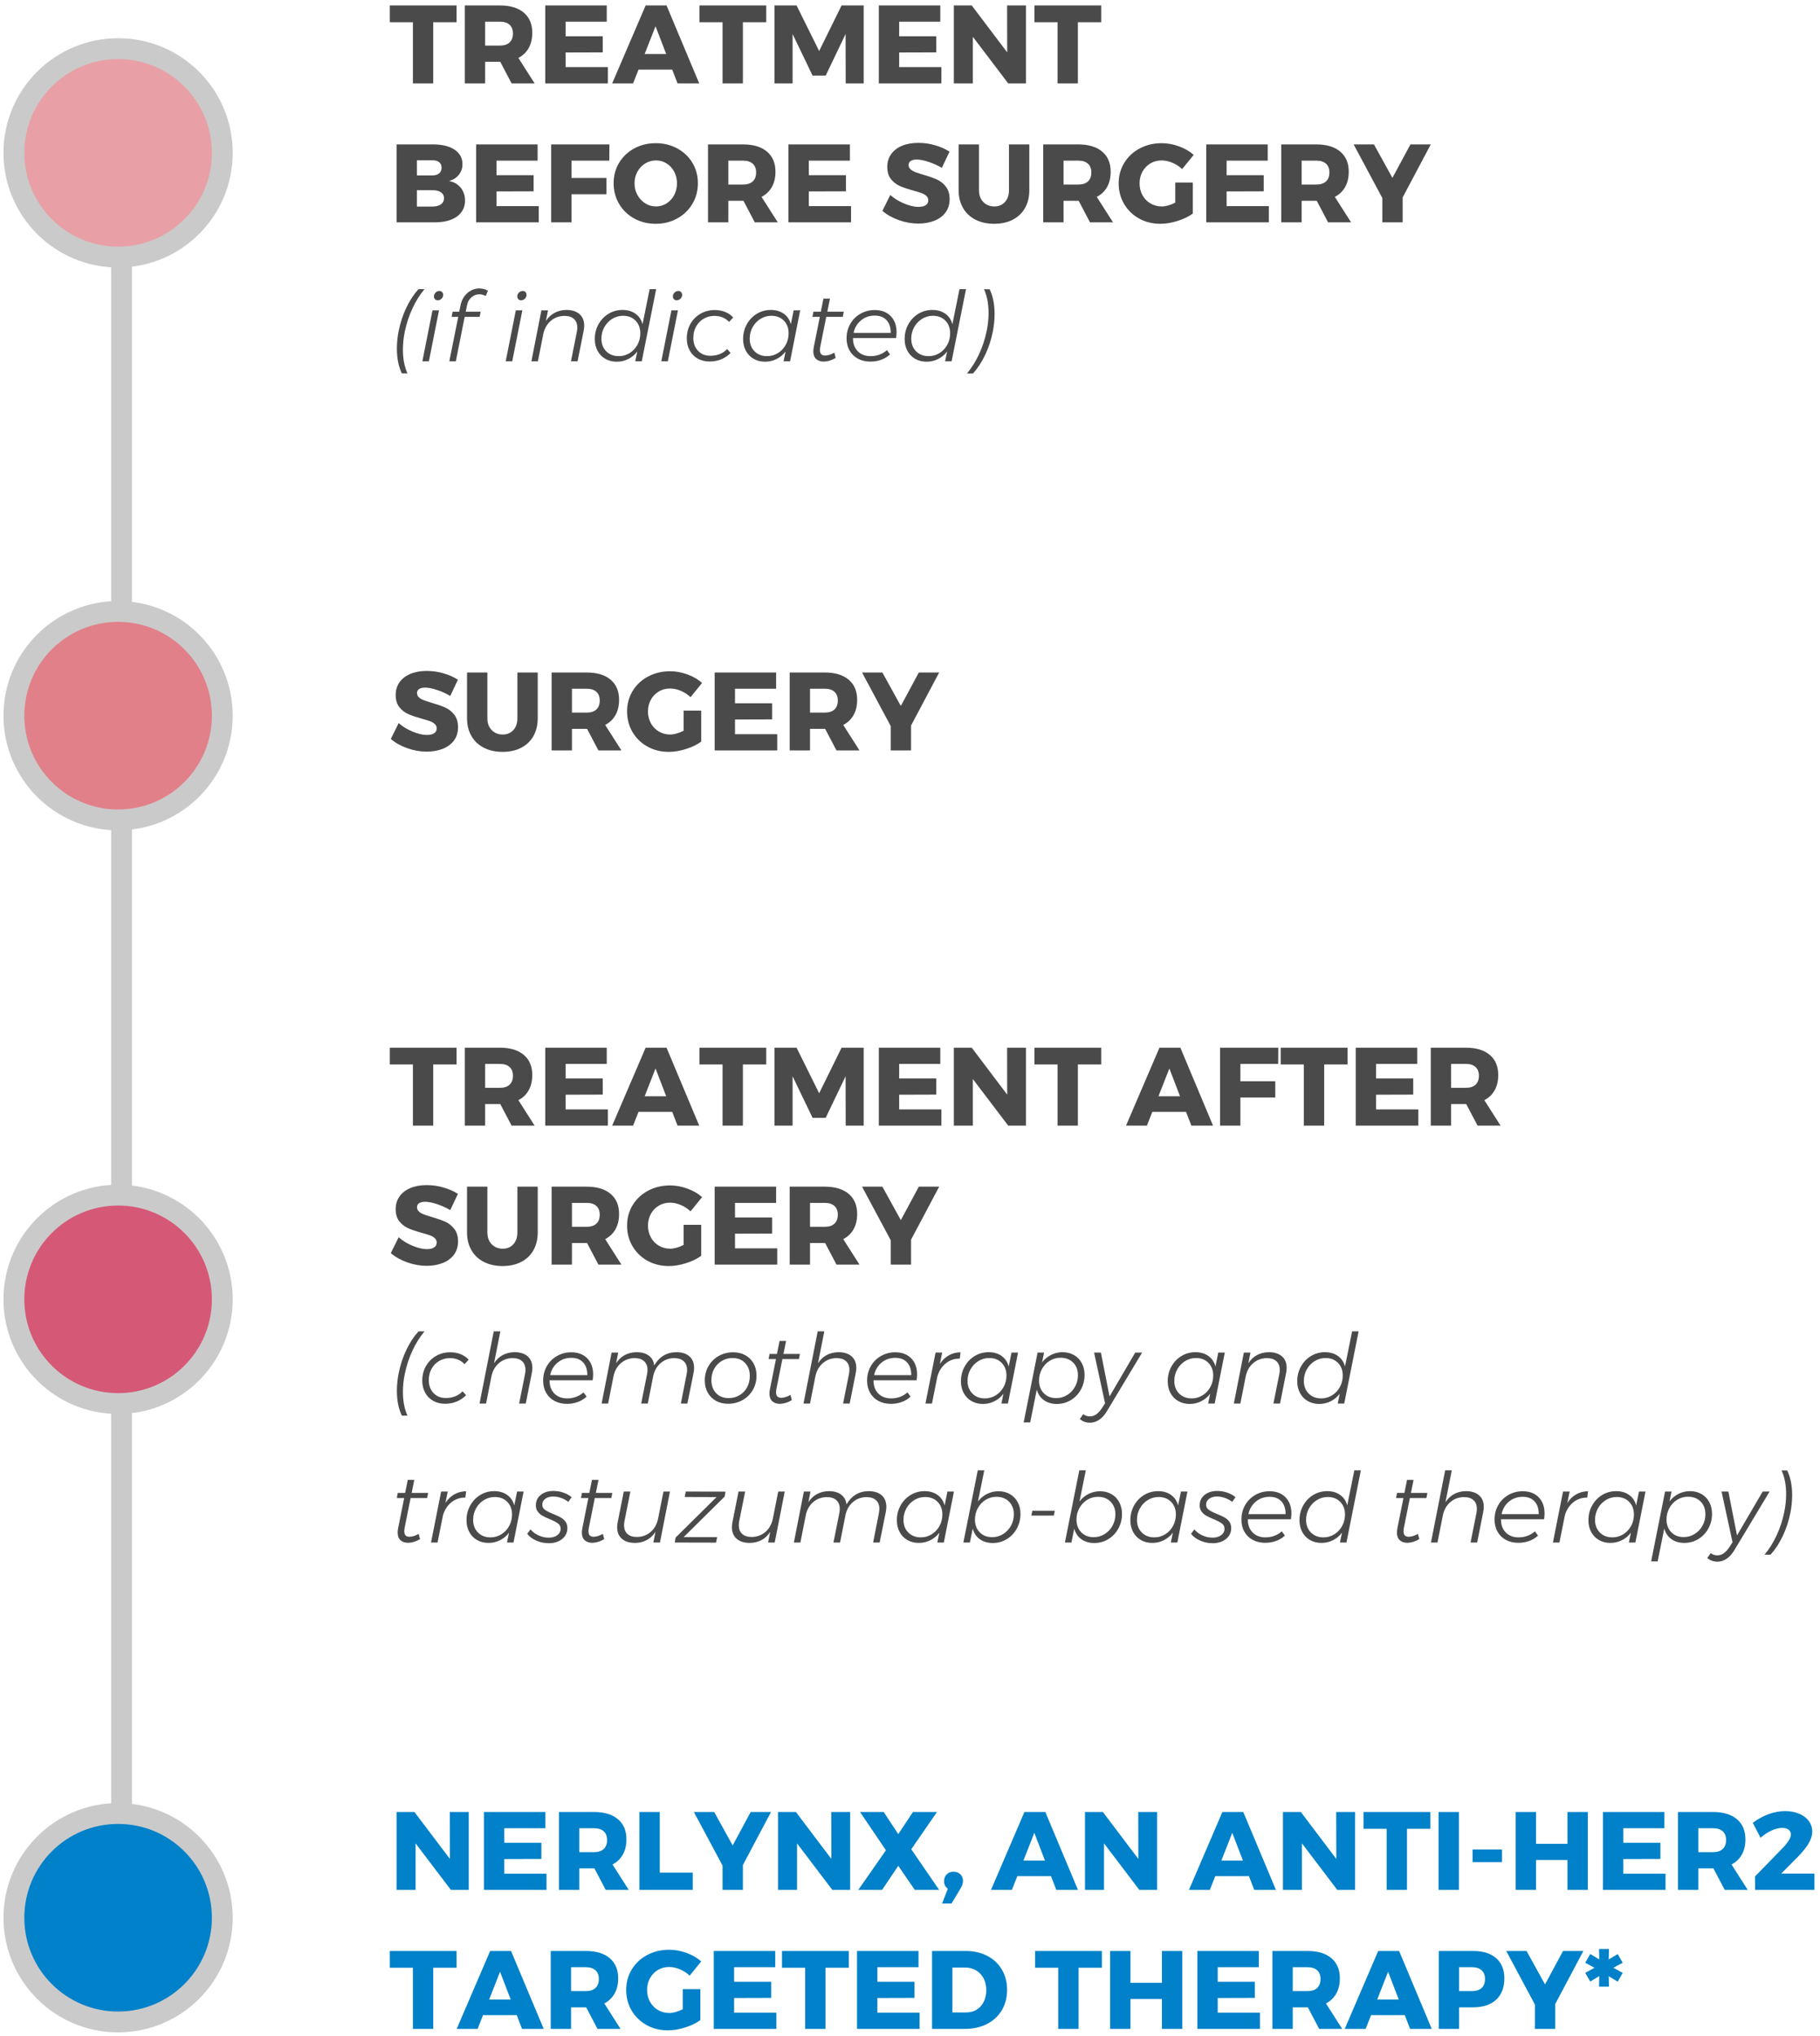 <svg xmlns="http://www.w3.org/2000/svg" width="262" height="293" viewBox="0 0 262 293">
  <g fill="none" fill-rule="evenodd" transform="translate(2 -4)">
    <g stroke="#CACACA" stroke-width="3" transform="translate(0 11)">
      <line x1="-120.883" x2="150" y1="136.5" y2="136.5" stroke-linecap="square" transform="rotate(90 15 137)"/>
      <circle cx="15" cy="96" r="15" fill="#E18089"/>
      <circle cx="15" cy="15" r="15" fill="#E8A0A6"/>
      <circle cx="15" cy="180" r="15" fill="#D65877"/>
      <circle cx="15" cy="269" r="15" fill="#0081C9"/>
    </g>
    <path fill="#0081C9" fill-rule="nonzero" d="M57.824,276 L57.824,269.296 L62.912,276 L65.472,276 L65.472,264.784 L62.752,264.784 L62.768,271.536 L57.664,264.784 L55.088,264.784 L55.088,276 L57.824,276 Z M76.672,276 L76.672,273.664 L70.592,273.664 L70.592,271.552 L75.936,271.536 L75.936,269.216 L70.592,269.216 L70.592,267.12 L76.512,267.12 L76.512,264.784 L67.664,264.784 L67.664,276 L76.672,276 Z M81.392,276 L81.392,272.896 L83.568,272.896 L85.2,276 L88.512,276 L86.176,272.336 C86.827,271.995 87.323,271.517 87.664,270.904 C88.005,270.291 88.176,269.563 88.176,268.72 C88.176,267.472 87.768,266.504 86.952,265.816 C86.136,265.128 84.987,264.784 83.504,264.784 L83.504,264.784 L78.464,264.784 L78.464,276 L81.392,276 Z M83.52,270.56 L81.392,270.56 L81.392,267.12 L83.52,267.12 C84.117,267.12 84.579,267.267 84.904,267.56 C85.229,267.853 85.392,268.272 85.392,268.816 C85.392,269.381 85.229,269.813 84.904,270.112 C84.579,270.411 84.117,270.56 83.52,270.56 L83.52,270.56 Z M97.728,276 L97.728,273.504 L92.976,273.504 L92.976,264.784 L90.048,264.784 L90.048,276 L97.728,276 Z M104.944,276 L104.944,272.416 L108.992,264.784 L106.064,264.784 L103.472,269.6 L100.816,264.784 L97.888,264.784 L102.016,272.496 L102.016,276 L104.944,276 Z M112.736,276 L112.736,269.296 L117.824,276 L120.384,276 L120.384,264.784 L117.664,264.784 L117.68,271.536 L112.576,264.784 L110,264.784 L110,276 L112.736,276 Z M124.976,276 L127.312,272.528 L129.696,276 L133.2,276 L129.184,270.144 L132.88,264.784 L129.424,264.784 L127.312,267.968 L125.216,264.784 L121.808,264.784 L125.536,270.288 L121.552,276 L124.976,276 Z M134.976,277.952 L136.256,275.824 C136.501,275.419 136.624,275.056 136.624,274.736 C136.624,274.309 136.493,273.976 136.232,273.736 C135.971,273.496 135.648,273.376 135.264,273.376 C134.869,273.376 134.544,273.504 134.288,273.76 C134.032,274.016 133.904,274.341 133.904,274.736 C133.904,275.205 134.085,275.568 134.448,275.824 L134.448,275.824 L133.616,277.952 L134.976,277.952 Z M143.664,276 L144.448,274.016 L149.296,274.016 L150.064,276 L153.184,276 L148.48,264.784 L145.472,264.784 L140.656,276 L143.664,276 Z M148.432,271.776 L145.328,271.776 L146.896,267.776 L148.432,271.776 Z M156.928,276 L156.928,269.296 L162.016,276 L164.576,276 L164.576,264.784 L161.856,264.784 L161.872,271.536 L156.768,264.784 L154.192,264.784 L154.192,276 L156.928,276 Z M172.16,276 L172.944,274.016 L177.792,274.016 L178.56,276 L181.68,276 L176.976,264.784 L173.968,264.784 L169.152,276 L172.16,276 Z M176.928,271.776 L173.824,271.776 L175.392,267.776 L176.928,271.776 Z M185.424,276 L185.424,269.296 L190.512,276 L193.072,276 L193.072,264.784 L190.352,264.784 L190.368,271.536 L185.264,264.784 L182.688,264.784 L182.688,276 L185.424,276 Z M200.544,276 L200.544,267.2 L203.904,267.2 L203.904,264.784 L194.288,264.784 L194.288,267.2 L197.616,267.2 L197.616,276 L200.544,276 Z M208.016,276 L208.016,264.784 L205.088,264.784 L205.088,276 L208.016,276 Z M214.224,272 L214.224,270.176 L209.984,270.176 L209.984,272 L214.224,272 Z M219.12,276 L219.12,271.696 L223.648,271.696 L223.648,276 L226.576,276 L226.576,264.784 L223.648,264.784 L223.648,269.36 L219.12,269.36 L219.12,264.784 L216.192,264.784 L216.192,276 L219.12,276 Z M237.76,276 L237.76,273.664 L231.68,273.664 L231.68,271.552 L237.024,271.536 L237.024,269.216 L231.68,269.216 L231.68,267.12 L237.6,267.12 L237.6,264.784 L228.752,264.784 L228.752,276 L237.76,276 Z M242.48,276 L242.48,272.896 L244.656,272.896 L246.288,276 L249.6,276 L247.264,272.336 C247.915,271.995 248.411,271.517 248.752,270.904 C249.093,270.291 249.264,269.563 249.264,268.72 C249.264,267.472 248.856,266.504 248.04,265.816 C247.224,265.128 246.075,264.784 244.592,264.784 L244.592,264.784 L239.552,264.784 L239.552,276 L242.48,276 Z M244.608,270.56 L242.48,270.56 L242.48,267.12 L244.608,267.12 C245.205,267.12 245.667,267.267 245.992,267.56 C246.317,267.853 246.48,268.272 246.48,268.816 C246.48,269.381 246.317,269.813 245.992,270.112 C245.667,270.411 245.205,270.56 244.608,270.56 L244.608,270.56 Z M259.2,276 L259.2,273.648 L254.416,273.648 L256.704,271.344 C257.397,270.651 257.933,269.997 258.312,269.384 C258.691,268.771 258.88,268.176 258.88,267.6 C258.88,267.024 258.712,266.512 258.376,266.064 C258.04,265.616 257.576,265.269 256.984,265.024 C256.392,264.779 255.723,264.656 254.976,264.656 C253.419,264.656 251.867,265.216 250.32,266.336 L250.32,266.336 L251.44,268.496 C251.952,268.048 252.483,267.699 253.032,267.448 C253.581,267.197 254.08,267.072 254.528,267.072 C254.933,267.072 255.248,267.155 255.472,267.32 C255.696,267.485 255.808,267.723 255.808,268.032 C255.808,268.267 255.707,268.549 255.504,268.88 C255.301,269.211 255.04,269.541 254.72,269.872 L254.72,269.872 L250.64,274.064 L250.656,276 L259.2,276 Z M60.368,296 L60.368,287.2 L63.728,287.2 L63.728,284.784 L54.112,284.784 L54.112,287.2 L57.44,287.2 L57.44,296 L60.368,296 Z M66.752,296 L67.536,294.016 L72.384,294.016 L73.152,296 L76.272,296 L71.568,284.784 L68.56,284.784 L63.744,296 L66.752,296 Z M71.52,291.776 L68.416,291.776 L69.984,287.776 L71.52,291.776 Z M80.208,296 L80.208,292.896 L82.384,292.896 L84.016,296 L87.328,296 L84.992,292.336 C85.643,291.995 86.139,291.517 86.48,290.904 C86.821,290.291 86.992,289.563 86.992,288.72 C86.992,287.472 86.584,286.504 85.768,285.816 C84.952,285.128 83.803,284.784 82.32,284.784 L82.32,284.784 L77.28,284.784 L77.28,296 L80.208,296 Z M82.336,290.56 L80.208,290.56 L80.208,287.12 L82.336,287.12 C82.933,287.12 83.395,287.267 83.72,287.56 C84.045,287.853 84.208,288.272 84.208,288.816 C84.208,289.381 84.045,289.813 83.72,290.112 C83.395,290.411 82.933,290.56 82.336,290.56 L82.336,290.56 Z M94.144,296.208 C94.923,296.208 95.747,296.072 96.616,295.8 C97.485,295.528 98.219,295.173 98.816,294.736 L98.816,294.736 L98.816,290.272 L96.288,290.272 L96.288,293.168 C95.563,293.531 94.917,293.712 94.352,293.712 C93.755,293.712 93.211,293.568 92.72,293.28 C92.229,292.992 91.845,292.595 91.568,292.088 C91.291,291.581 91.152,291.013 91.152,290.384 C91.152,289.765 91.291,289.205 91.568,288.704 C91.845,288.203 92.224,287.808 92.704,287.52 C93.184,287.232 93.723,287.088 94.32,287.088 C94.832,287.088 95.352,287.2 95.88,287.424 C96.408,287.648 96.875,287.952 97.28,288.336 L97.28,288.336 L98.944,286.288 C98.368,285.776 97.664,285.368 96.832,285.064 C96,284.76 95.168,284.608 94.336,284.608 C93.173,284.608 92.12,284.859 91.176,285.36 C90.232,285.861 89.491,286.552 88.952,287.432 C88.413,288.312 88.144,289.296 88.144,290.384 C88.144,291.483 88.405,292.475 88.928,293.36 C89.451,294.245 90.168,294.941 91.08,295.448 C91.992,295.955 93.013,296.208 94.144,296.208 Z M109.76,296 L109.76,293.664 L103.68,293.664 L103.68,291.552 L109.024,291.536 L109.024,289.216 L103.68,289.216 L103.68,287.12 L109.6,287.12 L109.6,284.784 L100.752,284.784 L100.752,296 L109.76,296 Z M116.832,296 L116.832,287.2 L120.192,287.2 L120.192,284.784 L110.576,284.784 L110.576,287.2 L113.904,287.2 L113.904,296 L116.832,296 Z M130.384,296 L130.384,293.664 L124.304,293.664 L124.304,291.552 L129.648,291.536 L129.648,289.216 L124.304,289.216 L124.304,287.12 L130.224,287.12 L130.224,284.784 L121.376,284.784 L121.376,296 L130.384,296 Z M136.896,296 C138.091,296 139.149,295.765 140.072,295.296 C140.995,294.827 141.709,294.165 142.216,293.312 C142.723,292.459 142.976,291.483 142.976,290.384 C142.976,289.285 142.725,288.312 142.224,287.464 C141.723,286.616 141.021,285.957 140.12,285.488 C139.219,285.019 138.181,284.784 137.008,284.784 L137.008,284.784 L132.176,284.784 L132.176,296 L136.896,296 Z M137.088,293.632 L135.104,293.632 L135.104,287.168 L136.944,287.168 C137.531,287.168 138.053,287.304 138.512,287.576 C138.971,287.848 139.331,288.229 139.592,288.72 C139.853,289.211 139.984,289.776 139.984,290.416 C139.984,291.045 139.861,291.605 139.616,292.096 C139.371,292.587 139.029,292.965 138.592,293.232 C138.155,293.499 137.653,293.632 137.088,293.632 L137.088,293.632 Z M153.264,296 L153.264,287.2 L156.624,287.2 L156.624,284.784 L147.008,284.784 L147.008,287.2 L150.336,287.2 L150.336,296 L153.264,296 Z M160.736,296 L160.736,291.696 L165.264,291.696 L165.264,296 L168.192,296 L168.192,284.784 L165.264,284.784 L165.264,289.36 L160.736,289.36 L160.736,284.784 L157.808,284.784 L157.808,296 L160.736,296 Z M179.376,296 L179.376,293.664 L173.296,293.664 L173.296,291.552 L178.64,291.536 L178.64,289.216 L173.296,289.216 L173.296,287.12 L179.216,287.12 L179.216,284.784 L170.368,284.784 L170.368,296 L179.376,296 Z M184.096,296 L184.096,292.896 L186.272,292.896 L187.904,296 L191.216,296 L188.88,292.336 C189.531,291.995 190.027,291.517 190.368,290.904 C190.709,290.291 190.88,289.563 190.88,288.72 C190.88,287.472 190.472,286.504 189.656,285.816 C188.84,285.128 187.691,284.784 186.208,284.784 L186.208,284.784 L181.168,284.784 L181.168,296 L184.096,296 Z M186.224,290.56 L184.096,290.56 L184.096,287.12 L186.224,287.12 C186.821,287.12 187.283,287.267 187.608,287.56 C187.933,287.853 188.096,288.272 188.096,288.816 C188.096,289.381 187.933,289.813 187.608,290.112 C187.283,290.411 186.821,290.56 186.224,290.56 L186.224,290.56 Z M194.592,296 L195.376,294.016 L200.224,294.016 L200.992,296 L204.112,296 L199.408,284.784 L196.4,284.784 L191.584,296 L194.592,296 Z M199.36,291.776 L196.256,291.776 L197.824,287.776 L199.36,291.776 Z M208.048,296 L208.048,292.896 L210.048,292.896 C211.477,292.896 212.587,292.531 213.376,291.8 C214.165,291.069 214.56,290.043 214.56,288.72 C214.56,287.472 214.165,286.504 213.376,285.816 C212.587,285.128 211.477,284.784 210.048,284.784 L210.048,284.784 L205.12,284.784 L205.12,296 L208.048,296 Z M209.904,290.56 L208.048,290.56 L208.048,287.12 L209.904,287.12 C210.501,287.12 210.963,287.267 211.288,287.56 C211.613,287.853 211.776,288.272 211.776,288.816 C211.776,289.381 211.613,289.813 211.288,290.112 C210.963,290.411 210.501,290.56 209.904,290.56 L209.904,290.56 Z M221.888,296 L221.888,292.416 L225.936,284.784 L223.008,284.784 L220.416,289.6 L217.76,284.784 L214.832,284.784 L218.96,292.496 L218.96,296 L221.888,296 Z M229.616,289.92 L229.584,288.416 L230.88,289.2 L231.6,287.936 L230.256,287.2 L231.6,286.48 L230.88,285.232 L229.584,286 L229.616,284.496 L228.192,284.496 L228.224,286 L226.928,285.216 L226.208,286.48 L227.536,287.2 L226.208,287.936 L226.928,289.184 L228.224,288.4 L228.192,289.92 L229.616,289.92 Z"/>
    <path fill="#4A4A4A" fill-rule="nonzero" d="M60.368 166L60.368 157.2 63.728 157.2 63.728 154.784 54.112 154.784 54.112 157.2 57.44 157.2 57.44 166 60.368 166zM67.84 166L67.84 162.896 70.016 162.896 71.648 166 74.96 166 72.624 162.336C73.275 161.995 73.771 161.517 74.112 160.904 74.453 160.291 74.624 159.563 74.624 158.72 74.624 157.472 74.216 156.504 73.4 155.816 72.584 155.128 71.435 154.784 69.952 154.784L69.952 154.784 64.912 154.784 64.912 166 67.84 166zM69.968 160.56L67.84 160.56 67.84 157.12 69.968 157.12C70.565 157.12 71.027 157.267 71.352 157.56 71.677 157.853 71.84 158.272 71.84 158.816 71.84 159.381 71.677 159.813 71.352 160.112 71.027 160.411 70.565 160.56 69.968 160.56L69.968 160.56zM85.504 166L85.504 163.664 79.424 163.664 79.424 161.552 84.768 161.536 84.768 159.216 79.424 159.216 79.424 157.12 85.344 157.12 85.344 154.784 76.496 154.784 76.496 166 85.504 166zM89.136 166L89.92 164.016 94.768 164.016 95.536 166 98.656 166 93.952 154.784 90.944 154.784 86.128 166 89.136 166zM93.904 161.776L90.8 161.776 92.368 157.776 93.904 161.776zM104.944 166L104.944 157.2 108.304 157.2 108.304 154.784 98.688 154.784 98.688 157.2 102.016 157.2 102.016 166 104.944 166zM112.096 166L112.096 158.896 114.976 164.88 116.864 164.88 119.728 158.896 119.744 166 122.336 166 122.336 154.784 119.152 154.784 115.92 161.344 112.672 154.784 109.488 154.784 109.488 166 112.096 166zM133.52 166L133.52 163.664 127.44 163.664 127.44 161.552 132.784 161.536 132.784 159.216 127.44 159.216 127.44 157.12 133.36 157.12 133.36 154.784 124.512 154.784 124.512 166 133.52 166zM138.048 166L138.048 159.296 143.136 166 145.696 166 145.696 154.784 142.976 154.784 142.992 161.536 137.888 154.784 135.312 154.784 135.312 166 138.048 166zM153.168 166L153.168 157.2 156.528 157.2 156.528 154.784 146.912 154.784 146.912 157.2 150.24 157.2 150.24 166 153.168 166zM163.104 166L163.888 164.016 168.736 164.016 169.504 166 172.624 166 167.92 154.784 164.912 154.784 160.096 166 163.104 166zM167.872 161.776L164.768 161.776 166.336 157.776 167.872 161.776zM176.56 166L176.56 161.952 181.584 161.952 181.584 159.616 176.56 159.616 176.56 157.12 182 157.12 182.016 154.784 173.632 154.784 173.632 166 176.56 166zM188.624 166L188.624 157.2 191.984 157.2 191.984 154.784 182.368 154.784 182.368 157.2 185.696 157.2 185.696 166 188.624 166zM202.176 166L202.176 163.664 196.096 163.664 196.096 161.552 201.44 161.536 201.44 159.216 196.096 159.216 196.096 157.12 202.016 157.12 202.016 154.784 193.168 154.784 193.168 166 202.176 166zM206.896 166L206.896 162.896 209.072 162.896 210.704 166 214.016 166 211.68 162.336C212.331 161.995 212.827 161.517 213.168 160.904 213.509 160.291 213.68 159.563 213.68 158.72 213.68 157.472 213.272 156.504 212.456 155.816 211.64 155.128 210.491 154.784 209.008 154.784L209.008 154.784 203.968 154.784 203.968 166 206.896 166zM209.024 160.56L206.896 160.56 206.896 157.12 209.024 157.12C209.621 157.12 210.083 157.267 210.408 157.56 210.733 157.853 210.896 158.272 210.896 158.816 210.896 159.381 210.733 159.813 210.408 160.112 210.083 160.411 209.621 160.56 209.024 160.56L209.024 160.56zM59.424 186.176C60.267 186.176 61.032 186.043 61.72 185.776 62.408 185.509 62.949 185.112 63.344 184.584 63.739 184.056 63.936 183.419 63.936 182.672 63.936 181.925 63.755 181.32 63.392 180.856 63.029 180.392 62.595 180.048 62.088 179.824 61.581 179.6 60.939 179.376 60.16 179.152 59.637 178.992 59.243 178.861 58.976 178.76 58.709 178.659 58.485 178.525 58.304 178.36 58.123 178.195 58.032 177.989 58.032 177.744 58.032 177.488 58.136 177.293 58.344 177.16 58.552 177.027 58.837 176.96 59.2 176.96 59.659 176.96 60.227 177.072 60.904 177.296 61.581 177.52 62.219 177.808 62.816 178.16L62.816 178.16 63.92 175.824C63.323 175.44 62.629 175.133 61.84 174.904 61.051 174.675 60.251 174.56 59.44 174.56 58.544 174.56 57.757 174.701 57.08 174.984 56.403 175.267 55.88 175.669 55.512 176.192 55.144 176.715 54.96 177.323 54.96 178.016 54.96 178.752 55.139 179.341 55.496 179.784 55.853 180.227 56.283 180.557 56.784 180.776 57.285 180.995 57.92 181.211 58.688 181.424 59.2 181.563 59.597 181.683 59.88 181.784 60.163 181.885 60.397 182.021 60.584 182.192 60.771 182.363 60.864 182.576 60.864 182.832 60.864 183.141 60.739 183.376 60.488 183.536 60.237 183.696 59.893 183.776 59.456 183.776 58.859 183.776 58.173 183.616 57.4 183.296 56.627 182.976 55.957 182.565 55.392 182.064L55.392 182.064 54.256 184.352C54.928 184.917 55.725 185.363 56.648 185.688 57.571 186.013 58.496 186.176 59.424 186.176zM70.352 186.208C71.376 186.208 72.269 186.011 73.032 185.616 73.795 185.221 74.381 184.659 74.792 183.928 75.203 183.197 75.408 182.347 75.408 181.376L75.408 181.376 75.408 174.784 72.48 174.784 72.48 181.376C72.48 182.091 72.285 182.659 71.896 183.08 71.507 183.501 70.997 183.712 70.368 183.712 69.728 183.712 69.2 183.499 68.784 183.072 68.368 182.645 68.16 182.08 68.16 181.376L68.16 181.376 68.16 174.784 65.232 174.784 65.232 181.376C65.232 182.347 65.443 183.197 65.864 183.928 66.285 184.659 66.883 185.221 67.656 185.616 68.429 186.011 69.328 186.208 70.352 186.208zM80.336 186L80.336 182.896 82.512 182.896 84.144 186 87.456 186 85.12 182.336C85.771 181.995 86.267 181.517 86.608 180.904 86.949 180.291 87.12 179.563 87.12 178.72 87.12 177.472 86.712 176.504 85.896 175.816 85.08 175.128 83.931 174.784 82.448 174.784L82.448 174.784 77.408 174.784 77.408 186 80.336 186zM82.464 180.56L80.336 180.56 80.336 177.12 82.464 177.12C83.061 177.12 83.523 177.267 83.848 177.56 84.173 177.853 84.336 178.272 84.336 178.816 84.336 179.381 84.173 179.813 83.848 180.112 83.523 180.411 83.061 180.56 82.464 180.56L82.464 180.56zM94.272 186.208C95.051 186.208 95.875 186.072 96.744 185.8 97.613 185.528 98.347 185.173 98.944 184.736L98.944 184.736 98.944 180.272 96.416 180.272 96.416 183.168C95.691 183.531 95.045 183.712 94.48 183.712 93.883 183.712 93.339 183.568 92.848 183.28 92.357 182.992 91.973 182.595 91.696 182.088 91.419 181.581 91.28 181.013 91.28 180.384 91.28 179.765 91.419 179.205 91.696 178.704 91.973 178.203 92.352 177.808 92.832 177.52 93.312 177.232 93.851 177.088 94.448 177.088 94.96 177.088 95.48 177.2 96.008 177.424 96.536 177.648 97.003 177.952 97.408 178.336L97.408 178.336 99.072 176.288C98.496 175.776 97.792 175.368 96.96 175.064 96.128 174.76 95.296 174.608 94.464 174.608 93.301 174.608 92.248 174.859 91.304 175.36 90.36 175.861 89.619 176.552 89.08 177.432 88.541 178.312 88.272 179.296 88.272 180.384 88.272 181.483 88.533 182.475 89.056 183.36 89.579 184.245 90.296 184.941 91.208 185.448 92.12 185.955 93.141 186.208 94.272 186.208zM109.888 186L109.888 183.664 103.808 183.664 103.808 181.552 109.152 181.536 109.152 179.216 103.808 179.216 103.808 177.12 109.728 177.12 109.728 174.784 100.88 174.784 100.88 186 109.888 186zM114.608 186L114.608 182.896 116.784 182.896 118.416 186 121.728 186 119.392 182.336C120.043 181.995 120.539 181.517 120.88 180.904 121.221 180.291 121.392 179.563 121.392 178.72 121.392 177.472 120.984 176.504 120.168 175.816 119.352 175.128 118.203 174.784 116.72 174.784L116.72 174.784 111.68 174.784 111.68 186 114.608 186zM116.736 180.56L114.608 180.56 114.608 177.12 116.736 177.12C117.333 177.12 117.795 177.267 118.12 177.56 118.445 177.853 118.608 178.272 118.608 178.816 118.608 179.381 118.445 179.813 118.12 180.112 117.795 180.411 117.333 180.56 116.736 180.56L116.736 180.56zM129.152 186L129.152 182.416 133.2 174.784 130.272 174.784 127.68 179.6 125.024 174.784 122.096 174.784 126.224 182.496 126.224 186 129.152 186zM56.66 207.736C56.221 206.784 56.002 205.645 56.002 204.32 56.002 203.471 56.091 202.617 56.268 201.758 56.511 200.573 56.877 199.453 57.367 198.398 57.857 197.343 58.438 196.415 59.11 195.612L59.11 195.612 58.242 195.612C57.561 196.368 56.975 197.264 56.485 198.3 55.995 199.336 55.633 200.433 55.4 201.59 55.223 202.467 55.134 203.326 55.134 204.166 55.134 205.557 55.372 206.747 55.848 207.736L55.848 207.736 56.66 207.736zM62.064 206.028C62.68 206.028 63.245 205.921 63.758 205.706 64.271 205.491 64.715 205.188 65.088 204.796L65.088 204.796 64.598 204.236C64.299 204.553 63.945 204.794 63.534 204.957 63.123 205.12 62.675 205.202 62.19 205.202 61.453 205.202 60.858 204.964 60.405 204.488 59.952 204.012 59.726 203.391 59.726 202.626 59.726 202.019 59.859 201.476 60.125 200.995 60.391 200.514 60.757 200.139 61.224 199.868 61.691 199.597 62.204 199.462 62.764 199.462 63.623 199.462 64.327 199.751 64.878 200.33L64.878 200.33 65.466 199.686C65.167 199.35 64.789 199.089 64.332 198.902 63.875 198.715 63.366 198.622 62.806 198.622 62.059 198.622 61.38 198.797 60.769 199.147 60.158 199.497 59.675 199.982 59.32 200.603 58.965 201.224 58.788 201.921 58.788 202.696 58.788 203.349 58.926 203.928 59.201 204.432 59.476 204.936 59.861 205.328 60.356 205.608 60.851 205.888 61.42 206.028 62.064 206.028zM67.972 206L68.742 202.108C68.91 201.296 69.269 200.654 69.82 200.183 70.371 199.712 71.024 199.471 71.78 199.462 72.377 199.462 72.837 199.609 73.159 199.903 73.481 200.197 73.642 200.61 73.642 201.142 73.642 201.347 73.623 201.543 73.586 201.73L73.586 201.73 72.732 206 73.684 206 74.552 201.632C74.608 201.361 74.636 201.105 74.636 200.862 74.636 200.153 74.41 199.6 73.957 199.203 73.504 198.806 72.872 198.608 72.06 198.608 71.425 198.617 70.858 198.757 70.359 199.028 69.86 199.299 69.447 199.691 69.12 200.204L69.12 200.204 70.03 195.612 69.078 195.612 67.034 206 67.972 206zM79.62 206.042C80.171 206.042 80.689 205.953 81.174 205.776 81.659 205.599 82.084 205.342 82.448 205.006L82.448 205.006 82 204.39C81.692 204.67 81.337 204.885 80.936 205.034 80.535 205.183 80.11 205.258 79.662 205.258 78.887 205.258 78.269 205.025 77.807 204.558 77.345 204.091 77.114 203.471 77.114 202.696L77.114 202.696 77.114 202.654 83.316 202.654C83.363 202.327 83.386 202.047 83.386 201.814 83.386 200.843 83.104 200.069 82.539 199.49 81.974 198.911 81.207 198.622 80.236 198.622 79.489 198.622 78.806 198.799 78.185 199.154 77.564 199.509 77.077 199.996 76.722 200.617 76.367 201.238 76.19 201.931 76.19 202.696 76.19 203.359 76.332 203.942 76.617 204.446 76.902 204.95 77.303 205.342 77.821 205.622 78.339 205.902 78.939 206.042 79.62 206.042zM82.546 201.912L77.198 201.912C77.357 201.165 77.714 200.563 78.269 200.106 78.824 199.649 79.48 199.42 80.236 199.42 80.973 199.42 81.545 199.642 81.951 200.085 82.357 200.528 82.555 201.137 82.546 201.912L82.546 201.912zM85.542 206L86.312 202.108C86.471 201.305 86.825 200.666 87.376 200.19 87.927 199.714 88.585 199.471 89.35 199.462 89.938 199.462 90.395 199.609 90.722 199.903 91.049 200.197 91.212 200.61 91.212 201.142 91.212 201.347 91.193 201.543 91.156 201.73L91.156 201.73 90.302 206 91.254 206 92.052 201.954C92.239 201.198 92.6 200.596 93.137 200.148 93.674 199.7 94.311 199.471 95.048 199.462 95.636 199.462 96.093 199.609 96.42 199.903 96.747 200.197 96.91 200.61 96.91 201.142 96.91 201.347 96.891 201.543 96.854 201.73L96.854 201.73 96.014 206 96.952 206 97.834 201.632C97.89 201.361 97.918 201.109 97.918 200.876 97.918 200.157 97.694 199.6 97.246 199.203 96.798 198.806 96.163 198.608 95.342 198.608 93.97 198.627 92.915 199.261 92.178 200.512 92.103 199.905 91.847 199.436 91.408 199.105 90.969 198.774 90.377 198.608 89.63 198.608 88.995 198.617 88.428 198.757 87.929 199.028 87.43 199.299 87.017 199.691 86.69 200.204L86.69 200.204 86.998 198.664 86.046 198.664 84.604 206 85.542 206zM102.804 206.028C103.569 206.028 104.265 205.853 104.89 205.503 105.515 205.153 106.008 204.67 106.367 204.054 106.726 203.438 106.906 202.743 106.906 201.968 106.906 201.315 106.766 200.736 106.486 200.232 106.206 199.728 105.812 199.334 105.303 199.049 104.794 198.764 104.209 198.622 103.546 198.622 102.781 198.622 102.088 198.797 101.467 199.147 100.846 199.497 100.356 199.98 99.997 200.596 99.638 201.212 99.458 201.907 99.458 202.682 99.458 203.335 99.598 203.914 99.878 204.418 100.158 204.922 100.55 205.316 101.054 205.601 101.558 205.886 102.141 206.028 102.804 206.028zM102.888 205.216C102.141 205.216 101.542 204.978 101.089 204.502 100.636 204.026 100.41 203.405 100.41 202.64 100.41 202.033 100.543 201.487 100.809 201.002 101.075 200.517 101.441 200.136 101.908 199.861 102.375 199.586 102.893 199.448 103.462 199.448 104.209 199.448 104.808 199.686 105.261 200.162 105.714 200.638 105.94 201.259 105.94 202.024 105.94 202.64 105.807 203.191 105.541 203.676 105.275 204.161 104.909 204.539 104.442 204.81 103.975 205.081 103.457 205.216 102.888 205.216zM110.294 206.042C110.863 206.023 111.428 205.846 111.988 205.51L111.988 205.51 111.792 204.754C111.344 205.015 110.91 205.155 110.49 205.174 110.229 205.174 110.035 205.111 109.909 204.985 109.783 204.859 109.72 204.656 109.72 204.376 109.72 204.208 109.739 204.035 109.776 203.858L109.776 203.858 110.63 199.602 113.01 199.602 113.15 198.86 110.784 198.86 111.162 196.984 110.224 196.984 109.846 198.86 108.782 198.86 108.642 199.602 109.706 199.602 108.838 203.928C108.791 204.18 108.768 204.39 108.768 204.558 108.768 205.043 108.903 205.412 109.174 205.664 109.445 205.916 109.818 206.042 110.294 206.042zM114.606 206L115.376 202.108C115.544 201.296 115.903 200.654 116.454 200.183 117.005 199.712 117.658 199.471 118.414 199.462 119.011 199.462 119.471 199.609 119.793 199.903 120.115 200.197 120.276 200.61 120.276 201.142 120.276 201.347 120.257 201.543 120.22 201.73L120.22 201.73 119.366 206 120.318 206 121.186 201.632C121.242 201.361 121.27 201.105 121.27 200.862 121.27 200.153 121.044 199.6 120.591 199.203 120.138 198.806 119.506 198.608 118.694 198.608 118.059 198.617 117.492 198.757 116.993 199.028 116.494 199.299 116.081 199.691 115.754 200.204L115.754 200.204 116.664 195.612 115.712 195.612 113.668 206 114.606 206zM126.254 206.042C126.805 206.042 127.323 205.953 127.808 205.776 128.293 205.599 128.718 205.342 129.082 205.006L129.082 205.006 128.634 204.39C128.326 204.67 127.971 204.885 127.57 205.034 127.169 205.183 126.744 205.258 126.296 205.258 125.521 205.258 124.903 205.025 124.441 204.558 123.979 204.091 123.748 203.471 123.748 202.696L123.748 202.696 123.748 202.654 129.95 202.654C129.997 202.327 130.02 202.047 130.02 201.814 130.02 200.843 129.738 200.069 129.173 199.49 128.608 198.911 127.841 198.622 126.87 198.622 126.123 198.622 125.44 198.799 124.819 199.154 124.198 199.509 123.711 199.996 123.356 200.617 123.001 201.238 122.824 201.931 122.824 202.696 122.824 203.359 122.966 203.942 123.251 204.446 123.536 204.95 123.937 205.342 124.455 205.622 124.973 205.902 125.573 206.042 126.254 206.042zM129.18 201.912L123.832 201.912C123.991 201.165 124.348 200.563 124.903 200.106 125.458 199.649 126.114 199.42 126.87 199.42 127.607 199.42 128.179 199.642 128.585 200.085 128.991 200.528 129.189 201.137 129.18 201.912L129.18 201.912zM132.162 206L132.946 202.08C133.179 201.296 133.583 200.673 134.157 200.211 134.731 199.749 135.401 199.523 136.166 199.532L136.166 199.532 136.278 198.622C135.653 198.631 135.088 198.778 134.584 199.063 134.08 199.348 133.651 199.761 133.296 200.302L133.296 200.302 133.632 198.664 132.68 198.664 131.224 206 132.162 206zM139.498 206.056C140.086 206.056 140.637 205.928 141.15 205.671 141.663 205.414 142.097 205.053 142.452 204.586L142.452 204.586 142.158 206 143.096 206 144.552 198.664 143.614 198.664 143.208 200.666C143.04 200.022 142.702 199.518 142.193 199.154 141.684 198.79 141.061 198.608 140.324 198.608 139.587 198.608 138.915 198.792 138.308 199.161 137.701 199.53 137.221 200.034 136.866 200.673 136.511 201.312 136.334 202.019 136.334 202.794 136.334 203.429 136.467 203.993 136.733 204.488 136.999 204.983 137.372 205.368 137.853 205.643 138.334 205.918 138.882 206.056 139.498 206.056zM139.792 205.258C139.045 205.258 138.441 205.025 137.979 204.558 137.517 204.091 137.286 203.485 137.286 202.738 137.286 202.141 137.426 201.59 137.706 201.086 137.986 200.582 138.364 200.183 138.84 199.889 139.316 199.595 139.839 199.448 140.408 199.448 141.145 199.448 141.743 199.681 142.2 200.148 142.657 200.615 142.886 201.221 142.886 201.968 142.886 202.565 142.748 203.116 142.473 203.62 142.198 204.124 141.822 204.523 141.346 204.817 140.87 205.111 140.352 205.258 139.792 205.258zM150.054 205.216C149.317 205.216 148.719 204.983 148.262 204.516 147.805 204.049 147.576 203.438 147.576 202.682 147.576 202.085 147.714 201.536 147.989 201.037 148.264 200.538 148.638 200.141 149.109 199.847 149.58 199.553 150.101 199.406 150.67 199.406 151.417 199.406 152.021 199.637 152.483 200.099 152.945 200.561 153.176 201.17 153.176 201.926 153.176 202.523 153.036 203.074 152.756 203.578 152.476 204.082 152.098 204.481 151.622 204.775 151.146 205.069 150.623 205.216 150.054 205.216zM147.253 203.985L147.316 204.194C147.499 204.739 147.817 205.175 148.269 205.503 148.778 205.872 149.401 206.056 150.138 206.056 150.875 206.056 151.547 205.872 152.154 205.503 152.761 205.134 153.241 204.63 153.596 203.991 153.951 203.352 154.128 202.645 154.128 201.87 154.128 201.235 153.995 200.671 153.729 200.176 153.463 199.681 153.09 199.296 152.609 199.021 152.128 198.746 151.58 198.608 150.964 198.608 150.376 198.608 149.825 198.736 149.312 198.993 148.799 199.25 148.365 199.611 148.01 200.078L148.01 200.078 148.304 198.664 147.366 198.664 145.364 208.716 146.302 208.716 147.253 203.985zM154.912 208.758C155.369 208.758 155.808 208.618 156.228 208.338 156.648 208.058 157.021 207.643 157.348 207.092L157.348 207.092 162.416 198.664 161.422 198.664 157.726 204.978 156.48 198.664 155.5 198.664 157.082 205.958 156.62 206.672C156.107 207.456 155.537 207.848 154.912 207.848 154.529 207.848 154.207 207.741 153.946 207.526L153.946 207.526 153.442 208.226C153.853 208.581 154.343 208.758 154.912 208.758zM169.262 206.056C169.85 206.056 170.401 205.928 170.914 205.671 171.427 205.414 171.861 205.053 172.216 204.586L172.216 204.586 171.922 206 172.86 206 174.316 198.664 173.378 198.664 172.972 200.666C172.804 200.022 172.466 199.518 171.957 199.154 171.448 198.79 170.825 198.608 170.088 198.608 169.351 198.608 168.679 198.792 168.072 199.161 167.465 199.53 166.985 200.034 166.63 200.673 166.275 201.312 166.098 202.019 166.098 202.794 166.098 203.429 166.231 203.993 166.497 204.488 166.763 204.983 167.136 205.368 167.617 205.643 168.098 205.918 168.646 206.056 169.262 206.056zM169.556 205.258C168.809 205.258 168.205 205.025 167.743 204.558 167.281 204.091 167.05 203.485 167.05 202.738 167.05 202.141 167.19 201.59 167.47 201.086 167.75 200.582 168.128 200.183 168.604 199.889 169.08 199.595 169.603 199.448 170.172 199.448 170.909 199.448 171.507 199.681 171.964 200.148 172.421 200.615 172.65 201.221 172.65 201.968 172.65 202.565 172.512 203.116 172.237 203.62 171.962 204.124 171.586 204.523 171.11 204.817 170.634 205.111 170.116 205.258 169.556 205.258zM176.556 206L177.326 202.108C177.494 201.296 177.853 200.654 178.404 200.183 178.955 199.712 179.608 199.471 180.364 199.462 180.961 199.462 181.421 199.609 181.743 199.903 182.065 200.197 182.226 200.61 182.226 201.142 182.226 201.347 182.207 201.543 182.17 201.73L182.17 201.73 181.316 206 182.268 206 183.136 201.632C183.192 201.361 183.22 201.105 183.22 200.862 183.22 200.153 182.994 199.6 182.541 199.203 182.088 198.806 181.456 198.608 180.644 198.608 180.009 198.617 179.442 198.757 178.943 199.028 178.444 199.299 178.031 199.691 177.704 200.204L177.704 200.204 178.012 198.664 177.06 198.664 175.618 206 176.556 206zM187.91 206.056C188.498 206.056 189.049 205.928 189.562 205.671 190.075 205.414 190.509 205.053 190.864 204.586L190.864 204.586 190.57 206 191.508 206 193.58 195.612 192.642 195.612 191.62 200.666C191.452 200.022 191.114 199.518 190.605 199.154 190.096 198.79 189.473 198.608 188.736 198.608 187.999 198.608 187.327 198.792 186.72 199.161 186.113 199.53 185.633 200.034 185.278 200.673 184.923 201.312 184.746 202.019 184.746 202.794 184.746 203.429 184.879 203.993 185.145 204.488 185.411 204.983 185.784 205.368 186.265 205.643 186.746 205.918 187.294 206.056 187.91 206.056zM188.204 205.258C187.457 205.258 186.853 205.025 186.391 204.558 185.929 204.091 185.698 203.485 185.698 202.738 185.698 202.141 185.838 201.59 186.118 201.086 186.398 200.582 186.776 200.183 187.252 199.889 187.728 199.595 188.251 199.448 188.82 199.448 189.557 199.448 190.155 199.681 190.612 200.148 191.069 200.615 191.298 201.221 191.298 201.968 191.298 202.565 191.16 203.116 190.885 203.62 190.61 204.124 190.234 204.523 189.758 204.817 189.282 205.111 188.764 205.258 188.204 205.258zM56.772 226.042C57.341 226.023 57.906 225.846 58.466 225.51L58.466 225.51 58.27 224.754C57.822 225.015 57.388 225.155 56.968 225.174 56.707 225.174 56.513 225.111 56.387 224.985 56.261 224.859 56.198 224.656 56.198 224.376 56.198 224.208 56.217 224.035 56.254 223.858L56.254 223.858 57.108 219.602 59.488 219.602 59.628 218.86 57.262 218.86 57.64 216.984 56.702 216.984 56.324 218.86 55.26 218.86 55.12 219.602 56.184 219.602 55.316 223.928C55.269 224.18 55.246 224.39 55.246 224.558 55.246 225.043 55.381 225.412 55.652 225.664 55.923 225.916 56.296 226.042 56.772 226.042zM60.986 226L61.77 222.08C62.003 221.296 62.407 220.673 62.981 220.211 63.555 219.749 64.225 219.523 64.99 219.532L64.99 219.532 65.102 218.622C64.477 218.631 63.912 218.778 63.408 219.063 62.904 219.348 62.475 219.761 62.12 220.302L62.12 220.302 62.456 218.664 61.504 218.664 60.048 226 60.986 226zM68.322 226.056C68.91 226.056 69.461 225.928 69.974 225.671 70.487 225.414 70.921 225.053 71.276 224.586L71.276 224.586 70.982 226 71.92 226 73.376 218.664 72.438 218.664 72.032 220.666C71.864 220.022 71.526 219.518 71.017 219.154 70.508 218.79 69.885 218.608 69.148 218.608 68.411 218.608 67.739 218.792 67.132 219.161 66.525 219.53 66.045 220.034 65.69 220.673 65.335 221.312 65.158 222.019 65.158 222.794 65.158 223.429 65.291 223.993 65.557 224.488 65.823 224.983 66.196 225.368 66.677 225.643 67.158 225.918 67.706 226.056 68.322 226.056zM68.616 225.258C67.869 225.258 67.265 225.025 66.803 224.558 66.341 224.091 66.11 223.485 66.11 222.738 66.11 222.141 66.25 221.59 66.53 221.086 66.81 220.582 67.188 220.183 67.664 219.889 68.14 219.595 68.663 219.448 69.232 219.448 69.969 219.448 70.567 219.681 71.024 220.148 71.481 220.615 71.71 221.221 71.71 221.968 71.71 222.565 71.572 223.116 71.297 223.62 71.022 224.124 70.646 224.523 70.17 224.817 69.694 225.111 69.176 225.258 68.616 225.258zM77.002 226.098C77.777 226.098 78.416 225.897 78.92 225.496 79.424 225.095 79.676 224.567 79.676 223.914 79.676 223.541 79.58 223.228 79.389 222.976 79.198 222.724 78.964 222.523 78.689 222.374 78.414 222.225 78.057 222.061 77.618 221.884 77.086 221.669 76.694 221.471 76.442 221.289 76.19 221.107 76.064 220.862 76.064 220.554 76.064 220.199 76.211 219.915 76.505 219.7 76.799 219.485 77.175 219.378 77.632 219.378 78.015 219.378 78.4 219.448 78.787 219.588 79.174 219.728 79.517 219.915 79.816 220.148L79.816 220.148 80.292 219.476C79.975 219.205 79.585 218.988 79.123 218.825 78.661 218.662 78.173 218.58 77.66 218.58 76.923 218.58 76.318 218.769 75.847 219.147 75.376 219.525 75.14 220.027 75.14 220.652 75.14 221.016 75.233 221.319 75.42 221.562 75.607 221.805 75.833 222.001 76.099 222.15 76.365 222.299 76.713 222.463 77.142 222.64 77.665 222.855 78.057 223.058 78.318 223.249 78.579 223.44 78.71 223.695 78.71 224.012 78.71 224.395 78.549 224.705 78.227 224.943 77.905 225.181 77.497 225.3 77.002 225.3 76.489 225.3 75.994 225.19 75.518 224.971 75.042 224.752 74.659 224.465 74.37 224.11L74.37 224.11 73.894 224.74C74.202 225.151 74.641 225.48 75.21 225.727 75.779 225.974 76.377 226.098 77.002 226.098zM83.288 226.042C83.857 226.023 84.422 225.846 84.982 225.51L84.982 225.51 84.786 224.754C84.338 225.015 83.904 225.155 83.484 225.174 83.223 225.174 83.029 225.111 82.903 224.985 82.777 224.859 82.714 224.656 82.714 224.376 82.714 224.208 82.733 224.035 82.77 223.858L82.77 223.858 83.624 219.602 86.004 219.602 86.144 218.86 83.778 218.86 84.156 216.984 83.218 216.984 82.84 218.86 81.776 218.86 81.636 219.602 82.7 219.602 81.832 223.928C81.785 224.18 81.762 224.39 81.762 224.558 81.762 225.043 81.897 225.412 82.168 225.664 82.439 225.916 82.812 226.042 83.288 226.042zM89.42 226.056C90.055 226.047 90.622 225.907 91.121 225.636 91.62 225.365 92.033 224.973 92.36 224.46L92.36 224.46 92.052 226 93.004 226 94.446 218.664 93.508 218.664 92.738 222.556C92.57 223.368 92.211 224.01 91.66 224.481 91.109 224.952 90.456 225.193 89.7 225.202 89.103 225.202 88.643 225.055 88.321 224.761 87.999 224.467 87.838 224.054 87.838 223.522 87.838 223.317 87.857 223.121 87.894 222.934L87.894 222.934 88.748 218.664 87.796 218.664 86.928 223.032C86.872 223.293 86.844 223.55 86.844 223.802 86.844 224.511 87.07 225.064 87.523 225.461 87.976 225.858 88.608 226.056 89.42 226.056zM101.082 226.014L101.236 225.216 96.42 225.216 102.314 219.392 102.44 218.678 96.714 218.664 96.574 219.448 101.152 219.462 95.258 225.286 95.132 226 101.082 226.014zM105.94 226.056C106.575 226.047 107.142 225.907 107.641 225.636 108.14 225.365 108.553 224.973 108.88 224.46L108.88 224.46 108.572 226 109.524 226 110.966 218.664 110.028 218.664 109.258 222.556C109.09 223.368 108.731 224.01 108.18 224.481 107.629 224.952 106.976 225.193 106.22 225.202 105.623 225.202 105.163 225.055 104.841 224.761 104.519 224.467 104.358 224.054 104.358 223.522 104.358 223.317 104.377 223.121 104.414 222.934L104.414 222.934 105.268 218.664 104.316 218.664 103.448 223.032C103.392 223.293 103.364 223.55 103.364 223.802 103.364 224.511 103.59 225.064 104.043 225.461 104.496 225.858 105.128 226.056 105.94 226.056zM113.22 226L113.99 222.108C114.149 221.305 114.503 220.666 115.054 220.19 115.605 219.714 116.263 219.471 117.028 219.462 117.616 219.462 118.073 219.609 118.4 219.903 118.727 220.197 118.89 220.61 118.89 221.142 118.89 221.347 118.871 221.543 118.834 221.73L118.834 221.73 117.98 226 118.932 226 119.73 221.954C119.917 221.198 120.278 220.596 120.815 220.148 121.352 219.7 121.989 219.471 122.726 219.462 123.314 219.462 123.771 219.609 124.098 219.903 124.425 220.197 124.588 220.61 124.588 221.142 124.588 221.347 124.569 221.543 124.532 221.73L124.532 221.73 123.692 226 124.63 226 125.512 221.632C125.568 221.361 125.596 221.109 125.596 220.876 125.596 220.157 125.372 219.6 124.924 219.203 124.476 218.806 123.841 218.608 123.02 218.608 121.648 218.627 120.593 219.261 119.856 220.512 119.781 219.905 119.525 219.436 119.086 219.105 118.647 218.774 118.055 218.608 117.308 218.608 116.673 218.617 116.106 218.757 115.607 219.028 115.108 219.299 114.695 219.691 114.368 220.204L114.368 220.204 114.676 218.664 113.724 218.664 112.282 226 113.22 226zM130.272 226.056C130.86 226.056 131.411 225.928 131.924 225.671 132.437 225.414 132.871 225.053 133.226 224.586L133.226 224.586 132.932 226 133.87 226 135.326 218.664 134.388 218.664 133.982 220.666C133.814 220.022 133.476 219.518 132.967 219.154 132.458 218.79 131.835 218.608 131.098 218.608 130.361 218.608 129.689 218.792 129.082 219.161 128.475 219.53 127.995 220.034 127.64 220.673 127.285 221.312 127.108 222.019 127.108 222.794 127.108 223.429 127.241 223.993 127.507 224.488 127.773 224.983 128.146 225.368 128.627 225.643 129.108 225.918 129.656 226.056 130.272 226.056zM130.566 225.258C129.819 225.258 129.215 225.025 128.753 224.558 128.291 224.091 128.06 223.485 128.06 222.738 128.06 222.141 128.2 221.59 128.48 221.086 128.76 220.582 129.138 220.183 129.614 219.889 130.09 219.595 130.613 219.448 131.182 219.448 131.919 219.448 132.517 219.681 132.974 220.148 133.431 220.615 133.66 221.221 133.66 221.968 133.66 222.565 133.522 223.116 133.247 223.62 132.972 224.124 132.596 224.523 132.12 224.817 131.644 225.111 131.126 225.258 130.566 225.258zM140.828 225.23C140.091 225.23 139.493 224.997 139.036 224.53 138.579 224.063 138.35 223.452 138.35 222.696 138.35 222.099 138.488 221.55 138.763 221.051 139.038 220.552 139.412 220.155 139.883 219.861 140.354 219.567 140.875 219.42 141.444 219.42 142.191 219.42 142.795 219.653 143.257 220.12 143.719 220.587 143.95 221.193 143.95 221.94 143.95 222.537 143.81 223.088 143.53 223.592 143.25 224.096 142.872 224.495 142.396 224.789 141.92 225.083 141.397 225.23 140.828 225.23zM138.028 223.999L138.09 224.208C138.273 224.753 138.591 225.189 139.043 225.517 139.552 225.886 140.175 226.07 140.912 226.07 141.649 226.07 142.321 225.886 142.928 225.517 143.535 225.148 144.015 224.644 144.37 224.005 144.725 223.366 144.902 222.659 144.902 221.884 144.902 221.249 144.769 220.685 144.503 220.19 144.237 219.695 143.864 219.31 143.383 219.035 142.902 218.76 142.354 218.622 141.738 218.622 141.15 218.622 140.599 218.75 140.086 219.007 139.573 219.264 139.139 219.625 138.784 220.092L138.784 220.092 139.694 215.612 138.756 215.612 136.684 226 137.622 226 138.028 223.999zM149.704 222.122L149.844 221.422 146.61 221.422 146.47 222.122 149.704 222.122zM155.444 225.23C154.707 225.23 154.109 224.997 153.652 224.53 153.195 224.063 152.966 223.452 152.966 222.696 152.966 222.099 153.104 221.55 153.379 221.051 153.654 220.552 154.028 220.155 154.499 219.861 154.97 219.567 155.491 219.42 156.06 219.42 156.807 219.42 157.411 219.653 157.873 220.12 158.335 220.587 158.566 221.193 158.566 221.94 158.566 222.537 158.426 223.088 158.146 223.592 157.866 224.096 157.488 224.495 157.012 224.789 156.536 225.083 156.013 225.23 155.444 225.23zM152.644 223.999L152.706 224.208C152.889 224.753 153.207 225.189 153.659 225.517 154.168 225.886 154.791 226.07 155.528 226.07 156.265 226.07 156.937 225.886 157.544 225.517 158.151 225.148 158.631 224.644 158.986 224.005 159.341 223.366 159.518 222.659 159.518 221.884 159.518 221.249 159.385 220.685 159.119 220.19 158.853 219.695 158.48 219.31 157.999 219.035 157.518 218.76 156.97 218.622 156.354 218.622 155.766 218.622 155.215 218.75 154.702 219.007 154.189 219.264 153.755 219.625 153.4 220.092L153.4 220.092 154.31 215.612 153.372 215.612 151.3 226 152.238 226 152.644 223.999zM163.886 226.056C164.474 226.056 165.025 225.928 165.538 225.671 166.051 225.414 166.485 225.053 166.84 224.586L166.84 224.586 166.546 226 167.484 226 168.94 218.664 168.002 218.664 167.596 220.666C167.428 220.022 167.09 219.518 166.581 219.154 166.072 218.79 165.449 218.608 164.712 218.608 163.975 218.608 163.303 218.792 162.696 219.161 162.089 219.53 161.609 220.034 161.254 220.673 160.899 221.312 160.722 222.019 160.722 222.794 160.722 223.429 160.855 223.993 161.121 224.488 161.387 224.983 161.76 225.368 162.241 225.643 162.722 225.918 163.27 226.056 163.886 226.056zM164.18 225.258C163.433 225.258 162.829 225.025 162.367 224.558 161.905 224.091 161.674 223.485 161.674 222.738 161.674 222.141 161.814 221.59 162.094 221.086 162.374 220.582 162.752 220.183 163.228 219.889 163.704 219.595 164.227 219.448 164.796 219.448 165.533 219.448 166.131 219.681 166.588 220.148 167.045 220.615 167.274 221.221 167.274 221.968 167.274 222.565 167.136 223.116 166.861 223.62 166.586 224.124 166.21 224.523 165.734 224.817 165.258 225.111 164.74 225.258 164.18 225.258zM172.566 226.098C173.341 226.098 173.98 225.897 174.484 225.496 174.988 225.095 175.24 224.567 175.24 223.914 175.24 223.541 175.144 223.228 174.953 222.976 174.762 222.724 174.528 222.523 174.253 222.374 173.978 222.225 173.621 222.061 173.182 221.884 172.65 221.669 172.258 221.471 172.006 221.289 171.754 221.107 171.628 220.862 171.628 220.554 171.628 220.199 171.775 219.915 172.069 219.7 172.363 219.485 172.739 219.378 173.196 219.378 173.579 219.378 173.964 219.448 174.351 219.588 174.738 219.728 175.081 219.915 175.38 220.148L175.38 220.148 175.856 219.476C175.539 219.205 175.149 218.988 174.687 218.825 174.225 218.662 173.737 218.58 173.224 218.58 172.487 218.58 171.882 218.769 171.411 219.147 170.94 219.525 170.704 220.027 170.704 220.652 170.704 221.016 170.797 221.319 170.984 221.562 171.171 221.805 171.397 222.001 171.663 222.15 171.929 222.299 172.277 222.463 172.706 222.64 173.229 222.855 173.621 223.058 173.882 223.249 174.143 223.44 174.274 223.695 174.274 224.012 174.274 224.395 174.113 224.705 173.791 224.943 173.469 225.181 173.061 225.3 172.566 225.3 172.053 225.3 171.558 225.19 171.082 224.971 170.606 224.752 170.223 224.465 169.934 224.11L169.934 224.11 169.458 224.74C169.766 225.151 170.205 225.48 170.774 225.727 171.343 225.974 171.941 226.098 172.566 226.098zM180.14 226.042C180.691 226.042 181.209 225.953 181.694 225.776 182.179 225.599 182.604 225.342 182.968 225.006L182.968 225.006 182.52 224.39C182.212 224.67 181.857 224.885 181.456 225.034 181.055 225.183 180.63 225.258 180.182 225.258 179.407 225.258 178.789 225.025 178.327 224.558 177.865 224.091 177.634 223.471 177.634 222.696L177.634 222.696 177.634 222.654 183.836 222.654C183.883 222.327 183.906 222.047 183.906 221.814 183.906 220.843 183.624 220.069 183.059 219.49 182.494 218.911 181.727 218.622 180.756 218.622 180.009 218.622 179.326 218.799 178.705 219.154 178.084 219.509 177.597 219.996 177.242 220.617 176.887 221.238 176.71 221.931 176.71 222.696 176.71 223.359 176.852 223.942 177.137 224.446 177.422 224.95 177.823 225.342 178.341 225.622 178.859 225.902 179.459 226.042 180.14 226.042zM183.066 221.912L177.718 221.912C177.877 221.165 178.234 220.563 178.789 220.106 179.344 219.649 180 219.42 180.756 219.42 181.493 219.42 182.065 219.642 182.471 220.085 182.877 220.528 183.075 221.137 183.066 221.912L183.066 221.912zM188.232 226.056C188.82 226.056 189.371 225.928 189.884 225.671 190.397 225.414 190.831 225.053 191.186 224.586L191.186 224.586 190.892 226 191.83 226 193.902 215.612 192.964 215.612 191.942 220.666C191.774 220.022 191.436 219.518 190.927 219.154 190.418 218.79 189.795 218.608 189.058 218.608 188.321 218.608 187.649 218.792 187.042 219.161 186.435 219.53 185.955 220.034 185.6 220.673 185.245 221.312 185.068 222.019 185.068 222.794 185.068 223.429 185.201 223.993 185.467 224.488 185.733 224.983 186.106 225.368 186.587 225.643 187.068 225.918 187.616 226.056 188.232 226.056zM188.526 225.258C187.779 225.258 187.175 225.025 186.713 224.558 186.251 224.091 186.02 223.485 186.02 222.738 186.02 222.141 186.16 221.59 186.44 221.086 186.72 220.582 187.098 220.183 187.574 219.889 188.05 219.595 188.573 219.448 189.142 219.448 189.879 219.448 190.477 219.681 190.934 220.148 191.391 220.615 191.62 221.221 191.62 221.968 191.62 222.565 191.482 223.116 191.207 223.62 190.932 224.124 190.556 224.523 190.08 224.817 189.604 225.111 189.086 225.258 188.526 225.258zM200.622 226.042C201.191 226.023 201.756 225.846 202.316 225.51L202.316 225.51 202.12 224.754C201.672 225.015 201.238 225.155 200.818 225.174 200.557 225.174 200.363 225.111 200.237 224.985 200.111 224.859 200.048 224.656 200.048 224.376 200.048 224.208 200.067 224.035 200.104 223.858L200.104 223.858 200.958 219.602 203.338 219.602 203.478 218.86 201.112 218.86 201.49 216.984 200.552 216.984 200.174 218.86 199.11 218.86 198.97 219.602 200.034 219.602 199.166 223.928C199.119 224.18 199.096 224.39 199.096 224.558 199.096 225.043 199.231 225.412 199.502 225.664 199.773 225.916 200.146 226.042 200.622 226.042zM204.934 226L205.704 222.108C205.872 221.296 206.231 220.654 206.782 220.183 207.333 219.712 207.986 219.471 208.742 219.462 209.339 219.462 209.799 219.609 210.121 219.903 210.443 220.197 210.604 220.61 210.604 221.142 210.604 221.347 210.585 221.543 210.548 221.73L210.548 221.73 209.694 226 210.646 226 211.514 221.632C211.57 221.361 211.598 221.105 211.598 220.862 211.598 220.153 211.372 219.6 210.919 219.203 210.466 218.806 209.834 218.608 209.022 218.608 208.387 218.617 207.82 218.757 207.321 219.028 206.822 219.299 206.409 219.691 206.082 220.204L206.082 220.204 206.992 215.612 206.04 215.612 203.996 226 204.934 226zM216.582 226.042C217.133 226.042 217.651 225.953 218.136 225.776 218.621 225.599 219.046 225.342 219.41 225.006L219.41 225.006 218.962 224.39C218.654 224.67 218.299 224.885 217.898 225.034 217.497 225.183 217.072 225.258 216.624 225.258 215.849 225.258 215.231 225.025 214.769 224.558 214.307 224.091 214.076 223.471 214.076 222.696L214.076 222.696 214.076 222.654 220.278 222.654C220.325 222.327 220.348 222.047 220.348 221.814 220.348 220.843 220.066 220.069 219.501 219.49 218.936 218.911 218.169 218.622 217.198 218.622 216.451 218.622 215.768 218.799 215.147 219.154 214.526 219.509 214.039 219.996 213.684 220.617 213.329 221.238 213.152 221.931 213.152 222.696 213.152 223.359 213.294 223.942 213.579 224.446 213.864 224.95 214.265 225.342 214.783 225.622 215.301 225.902 215.901 226.042 216.582 226.042zM219.508 221.912L214.16 221.912C214.319 221.165 214.676 220.563 215.231 220.106 215.786 219.649 216.442 219.42 217.198 219.42 217.935 219.42 218.507 219.642 218.913 220.085 219.319 220.528 219.517 221.137 219.508 221.912L219.508 221.912zM222.49 226L223.274 222.08C223.507 221.296 223.911 220.673 224.485 220.211 225.059 219.749 225.729 219.523 226.494 219.532L226.494 219.532 226.606 218.622C225.981 218.631 225.416 218.778 224.912 219.063 224.408 219.348 223.979 219.761 223.624 220.302L223.624 220.302 223.96 218.664 223.008 218.664 221.552 226 222.49 226zM229.826 226.056C230.414 226.056 230.965 225.928 231.478 225.671 231.991 225.414 232.425 225.053 232.78 224.586L232.78 224.586 232.486 226 233.424 226 234.88 218.664 233.942 218.664 233.536 220.666C233.368 220.022 233.03 219.518 232.521 219.154 232.012 218.79 231.389 218.608 230.652 218.608 229.915 218.608 229.243 218.792 228.636 219.161 228.029 219.53 227.549 220.034 227.194 220.673 226.839 221.312 226.662 222.019 226.662 222.794 226.662 223.429 226.795 223.993 227.061 224.488 227.327 224.983 227.7 225.368 228.181 225.643 228.662 225.918 229.21 226.056 229.826 226.056zM230.12 225.258C229.373 225.258 228.769 225.025 228.307 224.558 227.845 224.091 227.614 223.485 227.614 222.738 227.614 222.141 227.754 221.59 228.034 221.086 228.314 220.582 228.692 220.183 229.168 219.889 229.644 219.595 230.167 219.448 230.736 219.448 231.473 219.448 232.071 219.681 232.528 220.148 232.985 220.615 233.214 221.221 233.214 221.968 233.214 222.565 233.076 223.116 232.801 223.62 232.526 224.124 232.15 224.523 231.674 224.817 231.198 225.111 230.68 225.258 230.12 225.258zM240.382 225.216C239.645 225.216 239.047 224.983 238.59 224.516 238.133 224.049 237.904 223.438 237.904 222.682 237.904 222.085 238.042 221.536 238.317 221.037 238.592 220.538 238.966 220.141 239.437 219.847 239.908 219.553 240.429 219.406 240.998 219.406 241.745 219.406 242.349 219.637 242.811 220.099 243.273 220.561 243.504 221.17 243.504 221.926 243.504 222.523 243.364 223.074 243.084 223.578 242.804 224.082 242.426 224.481 241.95 224.775 241.474 225.069 240.951 225.216 240.382 225.216zM237.581 223.985L237.644 224.194C237.827 224.739 238.145 225.175 238.597 225.503 239.106 225.872 239.729 226.056 240.466 226.056 241.203 226.056 241.875 225.872 242.482 225.503 243.089 225.134 243.569 224.63 243.924 223.991 244.279 223.352 244.456 222.645 244.456 221.87 244.456 221.235 244.323 220.671 244.057 220.176 243.791 219.681 243.418 219.296 242.937 219.021 242.456 218.746 241.908 218.608 241.292 218.608 240.704 218.608 240.153 218.736 239.64 218.993 239.127 219.25 238.693 219.611 238.338 220.078L238.338 220.078 238.632 218.664 237.694 218.664 235.692 228.716 236.63 228.716 237.581 223.985zM245.24 228.758C245.697 228.758 246.136 228.618 246.556 228.338 246.976 228.058 247.349 227.643 247.676 227.092L247.676 227.092 252.744 218.664 251.75 218.664 248.054 224.978 246.808 218.664 245.828 218.664 247.41 225.958 246.948 226.672C246.435 227.456 245.865 227.848 245.24 227.848 244.857 227.848 244.535 227.741 244.274 227.526L244.274 227.526 243.77 228.226C244.181 228.581 244.671 228.758 245.24 228.758zM252.884 227.75C253.565 226.994 254.151 226.098 254.641 225.062 255.131 224.026 255.493 222.929 255.726 221.772 255.903 220.895 255.992 220.036 255.992 219.196 255.992 217.805 255.754 216.615 255.278 215.626L255.278 215.626 254.466 215.626C254.905 216.578 255.124 217.717 255.124 219.042 255.124 219.891 255.035 220.745 254.858 221.604 254.615 222.789 254.249 223.909 253.759 224.964 253.269 226.019 252.688 226.947 252.016 227.75L252.016 227.75 252.884 227.75zM59.424 112.176C60.267 112.176 61.032 112.043 61.72 111.776 62.408 111.509 62.949 111.112 63.344 110.584 63.739 110.056 63.936 109.419 63.936 108.672 63.936 107.925 63.755 107.32 63.392 106.856 63.029 106.392 62.595 106.048 62.088 105.824 61.581 105.6 60.939 105.376 60.16 105.152 59.637 104.992 59.243 104.861 58.976 104.76 58.709 104.659 58.485 104.525 58.304 104.36 58.123 104.195 58.032 103.989 58.032 103.744 58.032 103.488 58.136 103.293 58.344 103.16 58.552 103.027 58.837 102.96 59.2 102.96 59.659 102.96 60.227 103.072 60.904 103.296 61.581 103.52 62.219 103.808 62.816 104.16L62.816 104.16 63.92 101.824C63.323 101.44 62.629 101.133 61.84 100.904 61.051 100.675 60.251 100.56 59.44 100.56 58.544 100.56 57.757 100.701 57.08 100.984 56.403 101.267 55.88 101.669 55.512 102.192 55.144 102.715 54.96 103.323 54.96 104.016 54.96 104.752 55.139 105.341 55.496 105.784 55.853 106.227 56.283 106.557 56.784 106.776 57.285 106.995 57.92 107.211 58.688 107.424 59.2 107.563 59.597 107.683 59.88 107.784 60.163 107.885 60.397 108.021 60.584 108.192 60.771 108.363 60.864 108.576 60.864 108.832 60.864 109.141 60.739 109.376 60.488 109.536 60.237 109.696 59.893 109.776 59.456 109.776 58.859 109.776 58.173 109.616 57.4 109.296 56.627 108.976 55.957 108.565 55.392 108.064L55.392 108.064 54.256 110.352C54.928 110.917 55.725 111.363 56.648 111.688 57.571 112.013 58.496 112.176 59.424 112.176zM70.352 112.208C71.376 112.208 72.269 112.011 73.032 111.616 73.795 111.221 74.381 110.659 74.792 109.928 75.203 109.197 75.408 108.347 75.408 107.376L75.408 107.376 75.408 100.784 72.48 100.784 72.48 107.376C72.48 108.091 72.285 108.659 71.896 109.08 71.507 109.501 70.997 109.712 70.368 109.712 69.728 109.712 69.2 109.499 68.784 109.072 68.368 108.645 68.16 108.08 68.16 107.376L68.16 107.376 68.16 100.784 65.232 100.784 65.232 107.376C65.232 108.347 65.443 109.197 65.864 109.928 66.285 110.659 66.883 111.221 67.656 111.616 68.429 112.011 69.328 112.208 70.352 112.208zM80.336 112L80.336 108.896 82.512 108.896 84.144 112 87.456 112 85.12 108.336C85.771 107.995 86.267 107.517 86.608 106.904 86.949 106.291 87.12 105.563 87.12 104.72 87.12 103.472 86.712 102.504 85.896 101.816 85.08 101.128 83.931 100.784 82.448 100.784L82.448 100.784 77.408 100.784 77.408 112 80.336 112zM82.464 106.56L80.336 106.56 80.336 103.12 82.464 103.12C83.061 103.12 83.523 103.267 83.848 103.56 84.173 103.853 84.336 104.272 84.336 104.816 84.336 105.381 84.173 105.813 83.848 106.112 83.523 106.411 83.061 106.56 82.464 106.56L82.464 106.56zM94.272 112.208C95.051 112.208 95.875 112.072 96.744 111.8 97.613 111.528 98.347 111.173 98.944 110.736L98.944 110.736 98.944 106.272 96.416 106.272 96.416 109.168C95.691 109.531 95.045 109.712 94.48 109.712 93.883 109.712 93.339 109.568 92.848 109.28 92.357 108.992 91.973 108.595 91.696 108.088 91.419 107.581 91.28 107.013 91.28 106.384 91.28 105.765 91.419 105.205 91.696 104.704 91.973 104.203 92.352 103.808 92.832 103.52 93.312 103.232 93.851 103.088 94.448 103.088 94.96 103.088 95.48 103.2 96.008 103.424 96.536 103.648 97.003 103.952 97.408 104.336L97.408 104.336 99.072 102.288C98.496 101.776 97.792 101.368 96.96 101.064 96.128 100.76 95.296 100.608 94.464 100.608 93.301 100.608 92.248 100.859 91.304 101.36 90.36 101.861 89.619 102.552 89.08 103.432 88.541 104.312 88.272 105.296 88.272 106.384 88.272 107.483 88.533 108.475 89.056 109.36 89.579 110.245 90.296 110.941 91.208 111.448 92.12 111.955 93.141 112.208 94.272 112.208zM109.888 112L109.888 109.664 103.808 109.664 103.808 107.552 109.152 107.536 109.152 105.216 103.808 105.216 103.808 103.12 109.728 103.12 109.728 100.784 100.88 100.784 100.88 112 109.888 112zM114.608 112L114.608 108.896 116.784 108.896 118.416 112 121.728 112 119.392 108.336C120.043 107.995 120.539 107.517 120.88 106.904 121.221 106.291 121.392 105.563 121.392 104.72 121.392 103.472 120.984 102.504 120.168 101.816 119.352 101.128 118.203 100.784 116.72 100.784L116.72 100.784 111.68 100.784 111.68 112 114.608 112zM116.736 106.56L114.608 106.56 114.608 103.12 116.736 103.12C117.333 103.12 117.795 103.267 118.12 103.56 118.445 103.853 118.608 104.272 118.608 104.816 118.608 105.381 118.445 105.813 118.12 106.112 117.795 106.411 117.333 106.56 116.736 106.56L116.736 106.56zM129.152 112L129.152 108.416 133.2 100.784 130.272 100.784 127.68 105.6 125.024 100.784 122.096 100.784 126.224 108.496 126.224 112 129.152 112zM60.368 16L60.368 7.2 63.728 7.2 63.728 4.784 54.112 4.784 54.112 7.2 57.44 7.2 57.44 16 60.368 16zM67.84 16L67.84 12.896 70.016 12.896 71.648 16 74.96 16 72.624 12.336C73.275 11.995 73.771 11.517 74.112 10.904 74.453 10.291 74.624 9.563 74.624 8.72 74.624 7.472 74.216 6.504 73.4 5.816 72.584 5.128 71.435 4.784 69.952 4.784L69.952 4.784 64.912 4.784 64.912 16 67.84 16zM69.968 10.56L67.84 10.56 67.84 7.12 69.968 7.12C70.565 7.12 71.027 7.267 71.352 7.56 71.677 7.853 71.84 8.272 71.84 8.816 71.84 9.381 71.677 9.813 71.352 10.112 71.027 10.411 70.565 10.56 69.968 10.56L69.968 10.56zM85.504 16L85.504 13.664 79.424 13.664 79.424 11.552 84.768 11.536 84.768 9.216 79.424 9.216 79.424 7.12 85.344 7.12 85.344 4.784 76.496 4.784 76.496 16 85.504 16zM89.136 16L89.92 14.016 94.768 14.016 95.536 16 98.656 16 93.952 4.784 90.944 4.784 86.128 16 89.136 16zM93.904 11.776L90.8 11.776 92.368 7.776 93.904 11.776zM104.944 16L104.944 7.2 108.304 7.2 108.304 4.784 98.688 4.784 98.688 7.2 102.016 7.2 102.016 16 104.944 16zM112.096 16L112.096 8.896 114.976 14.88 116.864 14.88 119.728 8.896 119.744 16 122.336 16 122.336 4.784 119.152 4.784 115.92 11.344 112.672 4.784 109.488 4.784 109.488 16 112.096 16zM133.52 16L133.52 13.664 127.44 13.664 127.44 11.552 132.784 11.536 132.784 9.216 127.44 9.216 127.44 7.12 133.36 7.12 133.36 4.784 124.512 4.784 124.512 16 133.52 16zM138.048 16L138.048 9.296 143.136 16 145.696 16 145.696 4.784 142.976 4.784 142.992 11.536 137.888 4.784 135.312 4.784 135.312 16 138.048 16zM153.168 16L153.168 7.2 156.528 7.2 156.528 4.784 146.912 4.784 146.912 7.2 150.24 7.2 150.24 16 153.168 16zM60.624 36C61.499 36 62.261 35.875 62.912 35.624 63.563 35.373 64.064 35.011 64.416 34.536 64.768 34.061 64.944 33.509 64.944 32.88 64.944 32.155 64.739 31.536 64.328 31.024 63.917 30.512 63.355 30.187 62.64 30.048 63.237 29.888 63.709 29.589 64.056 29.152 64.403 28.715 64.576 28.203 64.576 27.616 64.576 27.04 64.405 26.539 64.064 26.112 63.723 25.685 63.24 25.357 62.616 25.128 61.992 24.899 61.259 24.784 60.416 24.784L60.416 24.784 55.088 24.784 55.088 36 60.624 36zM60.256 29.248L58.016 29.248 58.016 27.072 60.256 27.072C60.661 27.061 60.981 27.149 61.216 27.336 61.451 27.523 61.568 27.787 61.568 28.128 61.568 28.48 61.451 28.755 61.216 28.952 60.981 29.149 60.661 29.248 60.256 29.248L60.256 29.248zM60.256 33.728L58.016 33.728 58.016 31.376 60.256 31.376C60.768 31.365 61.173 31.464 61.472 31.672 61.771 31.88 61.92 32.16 61.92 32.512 61.92 32.896 61.771 33.195 61.472 33.408 61.173 33.621 60.768 33.728 60.256 33.728L60.256 33.728zM75.552 36L75.552 33.664 69.472 33.664 69.472 31.552 74.816 31.536 74.816 29.216 69.472 29.216 69.472 27.12 75.392 27.12 75.392 24.784 66.544 24.784 66.544 36 75.552 36zM80.272 36L80.272 31.952 85.296 31.952 85.296 29.616 80.272 29.616 80.272 27.12 85.712 27.12 85.728 24.784 77.344 24.784 77.344 36 80.272 36zM92.4 36.208C93.541 36.208 94.573 35.952 95.496 35.44 96.419 34.928 97.144 34.229 97.672 33.344 98.2 32.459 98.464 31.467 98.464 30.368 98.464 29.28 98.2 28.299 97.672 27.424 97.144 26.549 96.419 25.861 95.496 25.36 94.573 24.859 93.541 24.608 92.4 24.608 91.259 24.608 90.227 24.859 89.304 25.36 88.381 25.861 87.656 26.549 87.128 27.424 86.6 28.299 86.336 29.28 86.336 30.368 86.336 31.467 86.6 32.461 87.128 33.352 87.656 34.243 88.381 34.941 89.304 35.448 90.227 35.955 91.259 36.208 92.4 36.208zM92.432 33.712C91.877 33.712 91.365 33.565 90.896 33.272 90.427 32.979 90.051 32.579 89.768 32.072 89.485 31.565 89.344 31.003 89.344 30.384 89.344 29.776 89.483 29.219 89.76 28.712 90.037 28.205 90.413 27.808 90.888 27.52 91.363 27.232 91.877 27.088 92.432 27.088 92.987 27.088 93.496 27.232 93.96 27.52 94.424 27.808 94.789 28.205 95.056 28.712 95.323 29.219 95.456 29.776 95.456 30.384 95.456 31.003 95.323 31.565 95.056 32.072 94.789 32.579 94.424 32.979 93.96 33.272 93.496 33.565 92.987 33.712 92.432 33.712zM102.848 36L102.848 32.896 105.024 32.896 106.656 36 109.968 36 107.632 32.336C108.283 31.995 108.779 31.517 109.12 30.904 109.461 30.291 109.632 29.563 109.632 28.72 109.632 27.472 109.224 26.504 108.408 25.816 107.592 25.128 106.443 24.784 104.96 24.784L104.96 24.784 99.92 24.784 99.92 36 102.848 36zM104.976 30.56L102.848 30.56 102.848 27.12 104.976 27.12C105.573 27.12 106.035 27.267 106.36 27.56 106.685 27.853 106.848 28.272 106.848 28.816 106.848 29.381 106.685 29.813 106.36 30.112 106.035 30.411 105.573 30.56 104.976 30.56L104.976 30.56zM120.512 36L120.512 33.664 114.432 33.664 114.432 31.552 119.776 31.536 119.776 29.216 114.432 29.216 114.432 27.12 120.352 27.12 120.352 24.784 111.504 24.784 111.504 36 120.512 36zM130.192 36.176C131.035 36.176 131.8 36.043 132.488 35.776 133.176 35.509 133.717 35.112 134.112 34.584 134.507 34.056 134.704 33.419 134.704 32.672 134.704 31.925 134.523 31.32 134.16 30.856 133.797 30.392 133.363 30.048 132.856 29.824 132.349 29.6 131.707 29.376 130.928 29.152 130.405 28.992 130.011 28.861 129.744 28.76 129.477 28.659 129.253 28.525 129.072 28.36 128.891 28.195 128.8 27.989 128.8 27.744 128.8 27.488 128.904 27.293 129.112 27.16 129.32 27.027 129.605 26.96 129.968 26.96 130.427 26.96 130.995 27.072 131.672 27.296 132.349 27.52 132.987 27.808 133.584 28.16L133.584 28.16 134.688 25.824C134.091 25.44 133.397 25.133 132.608 24.904 131.819 24.675 131.019 24.56 130.208 24.56 129.312 24.56 128.525 24.701 127.848 24.984 127.171 25.267 126.648 25.669 126.28 26.192 125.912 26.715 125.728 27.323 125.728 28.016 125.728 28.752 125.907 29.341 126.264 29.784 126.621 30.227 127.051 30.557 127.552 30.776 128.053 30.995 128.688 31.211 129.456 31.424 129.968 31.563 130.365 31.683 130.648 31.784 130.931 31.885 131.165 32.021 131.352 32.192 131.539 32.363 131.632 32.576 131.632 32.832 131.632 33.141 131.507 33.376 131.256 33.536 131.005 33.696 130.661 33.776 130.224 33.776 129.627 33.776 128.941 33.616 128.168 33.296 127.395 32.976 126.725 32.565 126.16 32.064L126.16 32.064 125.024 34.352C125.696 34.917 126.493 35.363 127.416 35.688 128.339 36.013 129.264 36.176 130.192 36.176zM141.12 36.208C142.144 36.208 143.037 36.011 143.8 35.616 144.563 35.221 145.149 34.659 145.56 33.928 145.971 33.197 146.176 32.347 146.176 31.376L146.176 31.376 146.176 24.784 143.248 24.784 143.248 31.376C143.248 32.091 143.053 32.659 142.664 33.08 142.275 33.501 141.765 33.712 141.136 33.712 140.496 33.712 139.968 33.499 139.552 33.072 139.136 32.645 138.928 32.08 138.928 31.376L138.928 31.376 138.928 24.784 136 24.784 136 31.376C136 32.347 136.211 33.197 136.632 33.928 137.053 34.659 137.651 35.221 138.424 35.616 139.197 36.011 140.096 36.208 141.12 36.208zM151.104 36L151.104 32.896 153.28 32.896 154.912 36 158.224 36 155.888 32.336C156.539 31.995 157.035 31.517 157.376 30.904 157.717 30.291 157.888 29.563 157.888 28.72 157.888 27.472 157.48 26.504 156.664 25.816 155.848 25.128 154.699 24.784 153.216 24.784L153.216 24.784 148.176 24.784 148.176 36 151.104 36zM153.232 30.56L151.104 30.56 151.104 27.12 153.232 27.12C153.829 27.12 154.291 27.267 154.616 27.56 154.941 27.853 155.104 28.272 155.104 28.816 155.104 29.381 154.941 29.813 154.616 30.112 154.291 30.411 153.829 30.56 153.232 30.56L153.232 30.56zM165.04 36.208C165.819 36.208 166.643 36.072 167.512 35.8 168.381 35.528 169.115 35.173 169.712 34.736L169.712 34.736 169.712 30.272 167.184 30.272 167.184 33.168C166.459 33.531 165.813 33.712 165.248 33.712 164.651 33.712 164.107 33.568 163.616 33.28 163.125 32.992 162.741 32.595 162.464 32.088 162.187 31.581 162.048 31.013 162.048 30.384 162.048 29.765 162.187 29.205 162.464 28.704 162.741 28.203 163.12 27.808 163.6 27.52 164.08 27.232 164.619 27.088 165.216 27.088 165.728 27.088 166.248 27.2 166.776 27.424 167.304 27.648 167.771 27.952 168.176 28.336L168.176 28.336 169.84 26.288C169.264 25.776 168.56 25.368 167.728 25.064 166.896 24.76 166.064 24.608 165.232 24.608 164.069 24.608 163.016 24.859 162.072 25.36 161.128 25.861 160.387 26.552 159.848 27.432 159.309 28.312 159.04 29.296 159.04 30.384 159.04 31.483 159.301 32.475 159.824 33.36 160.347 34.245 161.064 34.941 161.976 35.448 162.888 35.955 163.909 36.208 165.04 36.208zM180.656 36L180.656 33.664 174.576 33.664 174.576 31.552 179.92 31.536 179.92 29.216 174.576 29.216 174.576 27.12 180.496 27.12 180.496 24.784 171.648 24.784 171.648 36 180.656 36zM185.376 36L185.376 32.896 187.552 32.896 189.184 36 192.496 36 190.16 32.336C190.811 31.995 191.307 31.517 191.648 30.904 191.989 30.291 192.16 29.563 192.16 28.72 192.16 27.472 191.752 26.504 190.936 25.816 190.12 25.128 188.971 24.784 187.488 24.784L187.488 24.784 182.448 24.784 182.448 36 185.376 36zM187.504 30.56L185.376 30.56 185.376 27.12 187.504 27.12C188.101 27.12 188.563 27.267 188.888 27.56 189.213 27.853 189.376 28.272 189.376 28.816 189.376 29.381 189.213 29.813 188.888 30.112 188.563 30.411 188.101 30.56 187.504 30.56L187.504 30.56zM199.92 36L199.92 32.416 203.968 24.784 201.04 24.784 198.448 29.6 195.792 24.784 192.864 24.784 196.992 32.496 196.992 36 199.92 36zM56.66 57.736C56.221 56.784 56.002 55.645 56.002 54.32 56.002 53.471 56.091 52.617 56.268 51.758 56.511 50.573 56.877 49.453 57.367 48.398 57.857 47.343 58.438 46.415 59.11 45.612L59.11 45.612 58.242 45.612C57.561 46.368 56.975 47.264 56.485 48.3 55.995 49.336 55.633 50.433 55.4 51.59 55.223 52.467 55.134 53.326 55.134 54.166 55.134 55.557 55.372 56.747 55.848 57.736L55.848 57.736 56.66 57.736zM61 47.222C61.215 47.222 61.401 47.145 61.56 46.991 61.719 46.837 61.798 46.653 61.798 46.438 61.798 46.279 61.749 46.146 61.651 46.039 61.553 45.932 61.425 45.878 61.266 45.878 61.051 45.878 60.865 45.955 60.706 46.109 60.547 46.263 60.468 46.447 60.468 46.662 60.468 46.821 60.519 46.954 60.622 47.061 60.725 47.168 60.851 47.222 61 47.222zM59.74 56L61.196 48.664 60.258 48.664 58.802 56 59.74 56zM63.618 56L64.892 49.602 67.048 49.602 67.188 48.86 65.046 48.86 65.242 47.88C65.335 47.423 65.55 47.054 65.886 46.774 66.222 46.494 66.595 46.354 67.006 46.354 67.323 46.354 67.627 46.438 67.916 46.606L67.916 46.606 68.238 45.85C67.893 45.626 67.468 45.514 66.964 45.514 66.572 45.514 66.192 45.61 65.823 45.801 65.454 45.992 65.135 46.268 64.864 46.627 64.593 46.986 64.407 47.409 64.304 47.894L64.304 47.894 64.108 48.86 63.156 48.86 63.016 49.602 63.968 49.602 62.68 56 63.618 56zM72.998 47.222C73.213 47.222 73.399 47.145 73.558 46.991 73.717 46.837 73.796 46.653 73.796 46.438 73.796 46.279 73.747 46.146 73.649 46.039 73.551 45.932 73.423 45.878 73.264 45.878 73.049 45.878 72.863 45.955 72.704 46.109 72.545 46.263 72.466 46.447 72.466 46.662 72.466 46.821 72.517 46.954 72.62 47.061 72.723 47.168 72.849 47.222 72.998 47.222zM71.738 56L73.194 48.664 72.256 48.664 70.8 56 71.738 56zM75.434 56L76.204 52.108C76.372 51.296 76.731 50.654 77.282 50.183 77.833 49.712 78.486 49.471 79.242 49.462 79.839 49.462 80.299 49.609 80.621 49.903 80.943 50.197 81.104 50.61 81.104 51.142 81.104 51.347 81.085 51.543 81.048 51.73L81.048 51.73 80.194 56 81.146 56 82.014 51.632C82.07 51.361 82.098 51.105 82.098 50.862 82.098 50.153 81.872 49.6 81.419 49.203 80.966 48.806 80.334 48.608 79.522 48.608 78.887 48.617 78.32 48.757 77.821 49.028 77.322 49.299 76.909 49.691 76.582 50.204L76.582 50.204 76.89 48.664 75.938 48.664 74.496 56 75.434 56zM86.788 56.056C87.376 56.056 87.927 55.928 88.44 55.671 88.953 55.414 89.387 55.053 89.742 54.586L89.742 54.586 89.448 56 90.386 56 92.458 45.612 91.52 45.612 90.498 50.666C90.33 50.022 89.992 49.518 89.483 49.154 88.974 48.79 88.351 48.608 87.614 48.608 86.877 48.608 86.205 48.792 85.598 49.161 84.991 49.53 84.511 50.034 84.156 50.673 83.801 51.312 83.624 52.019 83.624 52.794 83.624 53.429 83.757 53.993 84.023 54.488 84.289 54.983 84.662 55.368 85.143 55.643 85.624 55.918 86.172 56.056 86.788 56.056zM87.082 55.258C86.335 55.258 85.731 55.025 85.269 54.558 84.807 54.091 84.576 53.485 84.576 52.738 84.576 52.141 84.716 51.59 84.996 51.086 85.276 50.582 85.654 50.183 86.13 49.889 86.606 49.595 87.129 49.448 87.698 49.448 88.435 49.448 89.033 49.681 89.49 50.148 89.947 50.615 90.176 51.221 90.176 51.968 90.176 52.565 90.038 53.116 89.763 53.62 89.488 54.124 89.112 54.523 88.636 54.817 88.16 55.111 87.642 55.258 87.082 55.258zM95.398 47.222C95.613 47.222 95.799 47.145 95.958 46.991 96.117 46.837 96.196 46.653 96.196 46.438 96.196 46.279 96.147 46.146 96.049 46.039 95.951 45.932 95.823 45.878 95.664 45.878 95.449 45.878 95.263 45.955 95.104 46.109 94.945 46.263 94.866 46.447 94.866 46.662 94.866 46.821 94.917 46.954 95.02 47.061 95.123 47.168 95.249 47.222 95.398 47.222zM94.138 56L95.594 48.664 94.656 48.664 93.2 56 94.138 56zM100.144 56.028C100.76 56.028 101.325 55.921 101.838 55.706 102.351 55.491 102.795 55.188 103.168 54.796L103.168 54.796 102.678 54.236C102.379 54.553 102.025 54.794 101.614 54.957 101.203 55.12 100.755 55.202 100.27 55.202 99.533 55.202 98.938 54.964 98.485 54.488 98.032 54.012 97.806 53.391 97.806 52.626 97.806 52.019 97.939 51.476 98.205 50.995 98.471 50.514 98.837 50.139 99.304 49.868 99.771 49.597 100.284 49.462 100.844 49.462 101.703 49.462 102.407 49.751 102.958 50.33L102.958 50.33 103.546 49.686C103.247 49.35 102.869 49.089 102.412 48.902 101.955 48.715 101.446 48.622 100.886 48.622 100.139 48.622 99.46 48.797 98.849 49.147 98.238 49.497 97.755 49.982 97.4 50.603 97.045 51.224 96.868 51.921 96.868 52.696 96.868 53.349 97.006 53.928 97.281 54.432 97.556 54.936 97.941 55.328 98.436 55.608 98.931 55.888 99.5 56.028 100.144 56.028zM108.138 56.056C108.726 56.056 109.277 55.928 109.79 55.671 110.303 55.414 110.737 55.053 111.092 54.586L111.092 54.586 110.798 56 111.736 56 113.192 48.664 112.254 48.664 111.848 50.666C111.68 50.022 111.342 49.518 110.833 49.154 110.324 48.79 109.701 48.608 108.964 48.608 108.227 48.608 107.555 48.792 106.948 49.161 106.341 49.53 105.861 50.034 105.506 50.673 105.151 51.312 104.974 52.019 104.974 52.794 104.974 53.429 105.107 53.993 105.373 54.488 105.639 54.983 106.012 55.368 106.493 55.643 106.974 55.918 107.522 56.056 108.138 56.056zM108.432 55.258C107.685 55.258 107.081 55.025 106.619 54.558 106.157 54.091 105.926 53.485 105.926 52.738 105.926 52.141 106.066 51.59 106.346 51.086 106.626 50.582 107.004 50.183 107.48 49.889 107.956 49.595 108.479 49.448 109.048 49.448 109.785 49.448 110.383 49.681 110.84 50.148 111.297 50.615 111.526 51.221 111.526 51.968 111.526 52.565 111.388 53.116 111.113 53.62 110.838 54.124 110.462 54.523 109.986 54.817 109.51 55.111 108.992 55.258 108.432 55.258zM116.608 56.042C117.177 56.023 117.742 55.846 118.302 55.51L118.302 55.51 118.106 54.754C117.658 55.015 117.224 55.155 116.804 55.174 116.543 55.174 116.349 55.111 116.223 54.985 116.097 54.859 116.034 54.656 116.034 54.376 116.034 54.208 116.053 54.035 116.09 53.858L116.09 53.858 116.944 49.602 119.324 49.602 119.464 48.86 117.098 48.86 117.476 46.984 116.538 46.984 116.16 48.86 115.096 48.86 114.956 49.602 116.02 49.602 115.152 53.928C115.105 54.18 115.082 54.39 115.082 54.558 115.082 55.043 115.217 55.412 115.488 55.664 115.759 55.916 116.132 56.042 116.608 56.042zM123.3 56.042C123.851 56.042 124.369 55.953 124.854 55.776 125.339 55.599 125.764 55.342 126.128 55.006L126.128 55.006 125.68 54.39C125.372 54.67 125.017 54.885 124.616 55.034 124.215 55.183 123.79 55.258 123.342 55.258 122.567 55.258 121.949 55.025 121.487 54.558 121.025 54.091 120.794 53.471 120.794 52.696L120.794 52.696 120.794 52.654 126.996 52.654C127.043 52.327 127.066 52.047 127.066 51.814 127.066 50.843 126.784 50.069 126.219 49.49 125.654 48.911 124.887 48.622 123.916 48.622 123.169 48.622 122.486 48.799 121.865 49.154 121.244 49.509 120.757 49.996 120.402 50.617 120.047 51.238 119.87 51.931 119.87 52.696 119.87 53.359 120.012 53.942 120.297 54.446 120.582 54.95 120.983 55.342 121.501 55.622 122.019 55.902 122.619 56.042 123.3 56.042zM126.226 51.912L120.878 51.912C121.037 51.165 121.394 50.563 121.949 50.106 122.504 49.649 123.16 49.42 123.916 49.42 124.653 49.42 125.225 49.642 125.631 50.085 126.037 50.528 126.235 51.137 126.226 51.912L126.226 51.912zM131.392 56.056C131.98 56.056 132.531 55.928 133.044 55.671 133.557 55.414 133.991 55.053 134.346 54.586L134.346 54.586 134.052 56 134.99 56 137.062 45.612 136.124 45.612 135.102 50.666C134.934 50.022 134.596 49.518 134.087 49.154 133.578 48.79 132.955 48.608 132.218 48.608 131.481 48.608 130.809 48.792 130.202 49.161 129.595 49.53 129.115 50.034 128.76 50.673 128.405 51.312 128.228 52.019 128.228 52.794 128.228 53.429 128.361 53.993 128.627 54.488 128.893 54.983 129.266 55.368 129.747 55.643 130.228 55.918 130.776 56.056 131.392 56.056zM131.686 55.258C130.939 55.258 130.335 55.025 129.873 54.558 129.411 54.091 129.18 53.485 129.18 52.738 129.18 52.141 129.32 51.59 129.6 51.086 129.88 50.582 130.258 50.183 130.734 49.889 131.21 49.595 131.733 49.448 132.302 49.448 133.039 49.448 133.637 49.681 134.094 50.148 134.551 50.615 134.78 51.221 134.78 51.968 134.78 52.565 134.642 53.116 134.367 53.62 134.092 54.124 133.716 54.523 133.24 54.817 132.764 55.111 132.246 55.258 131.686 55.258zM138.07 57.75C138.751 56.994 139.337 56.098 139.827 55.062 140.317 54.026 140.679 52.929 140.912 51.772 141.089 50.895 141.178 50.036 141.178 49.196 141.178 47.805 140.94 46.615 140.464 45.626L140.464 45.626 139.652 45.626C140.091 46.578 140.31 47.717 140.31 49.042 140.31 49.891 140.221 50.745 140.044 51.604 139.801 52.789 139.435 53.909 138.945 54.964 138.455 56.019 137.874 56.947 137.202 57.75L137.202 57.75 138.07 57.75z"/>
  </g>
</svg>
